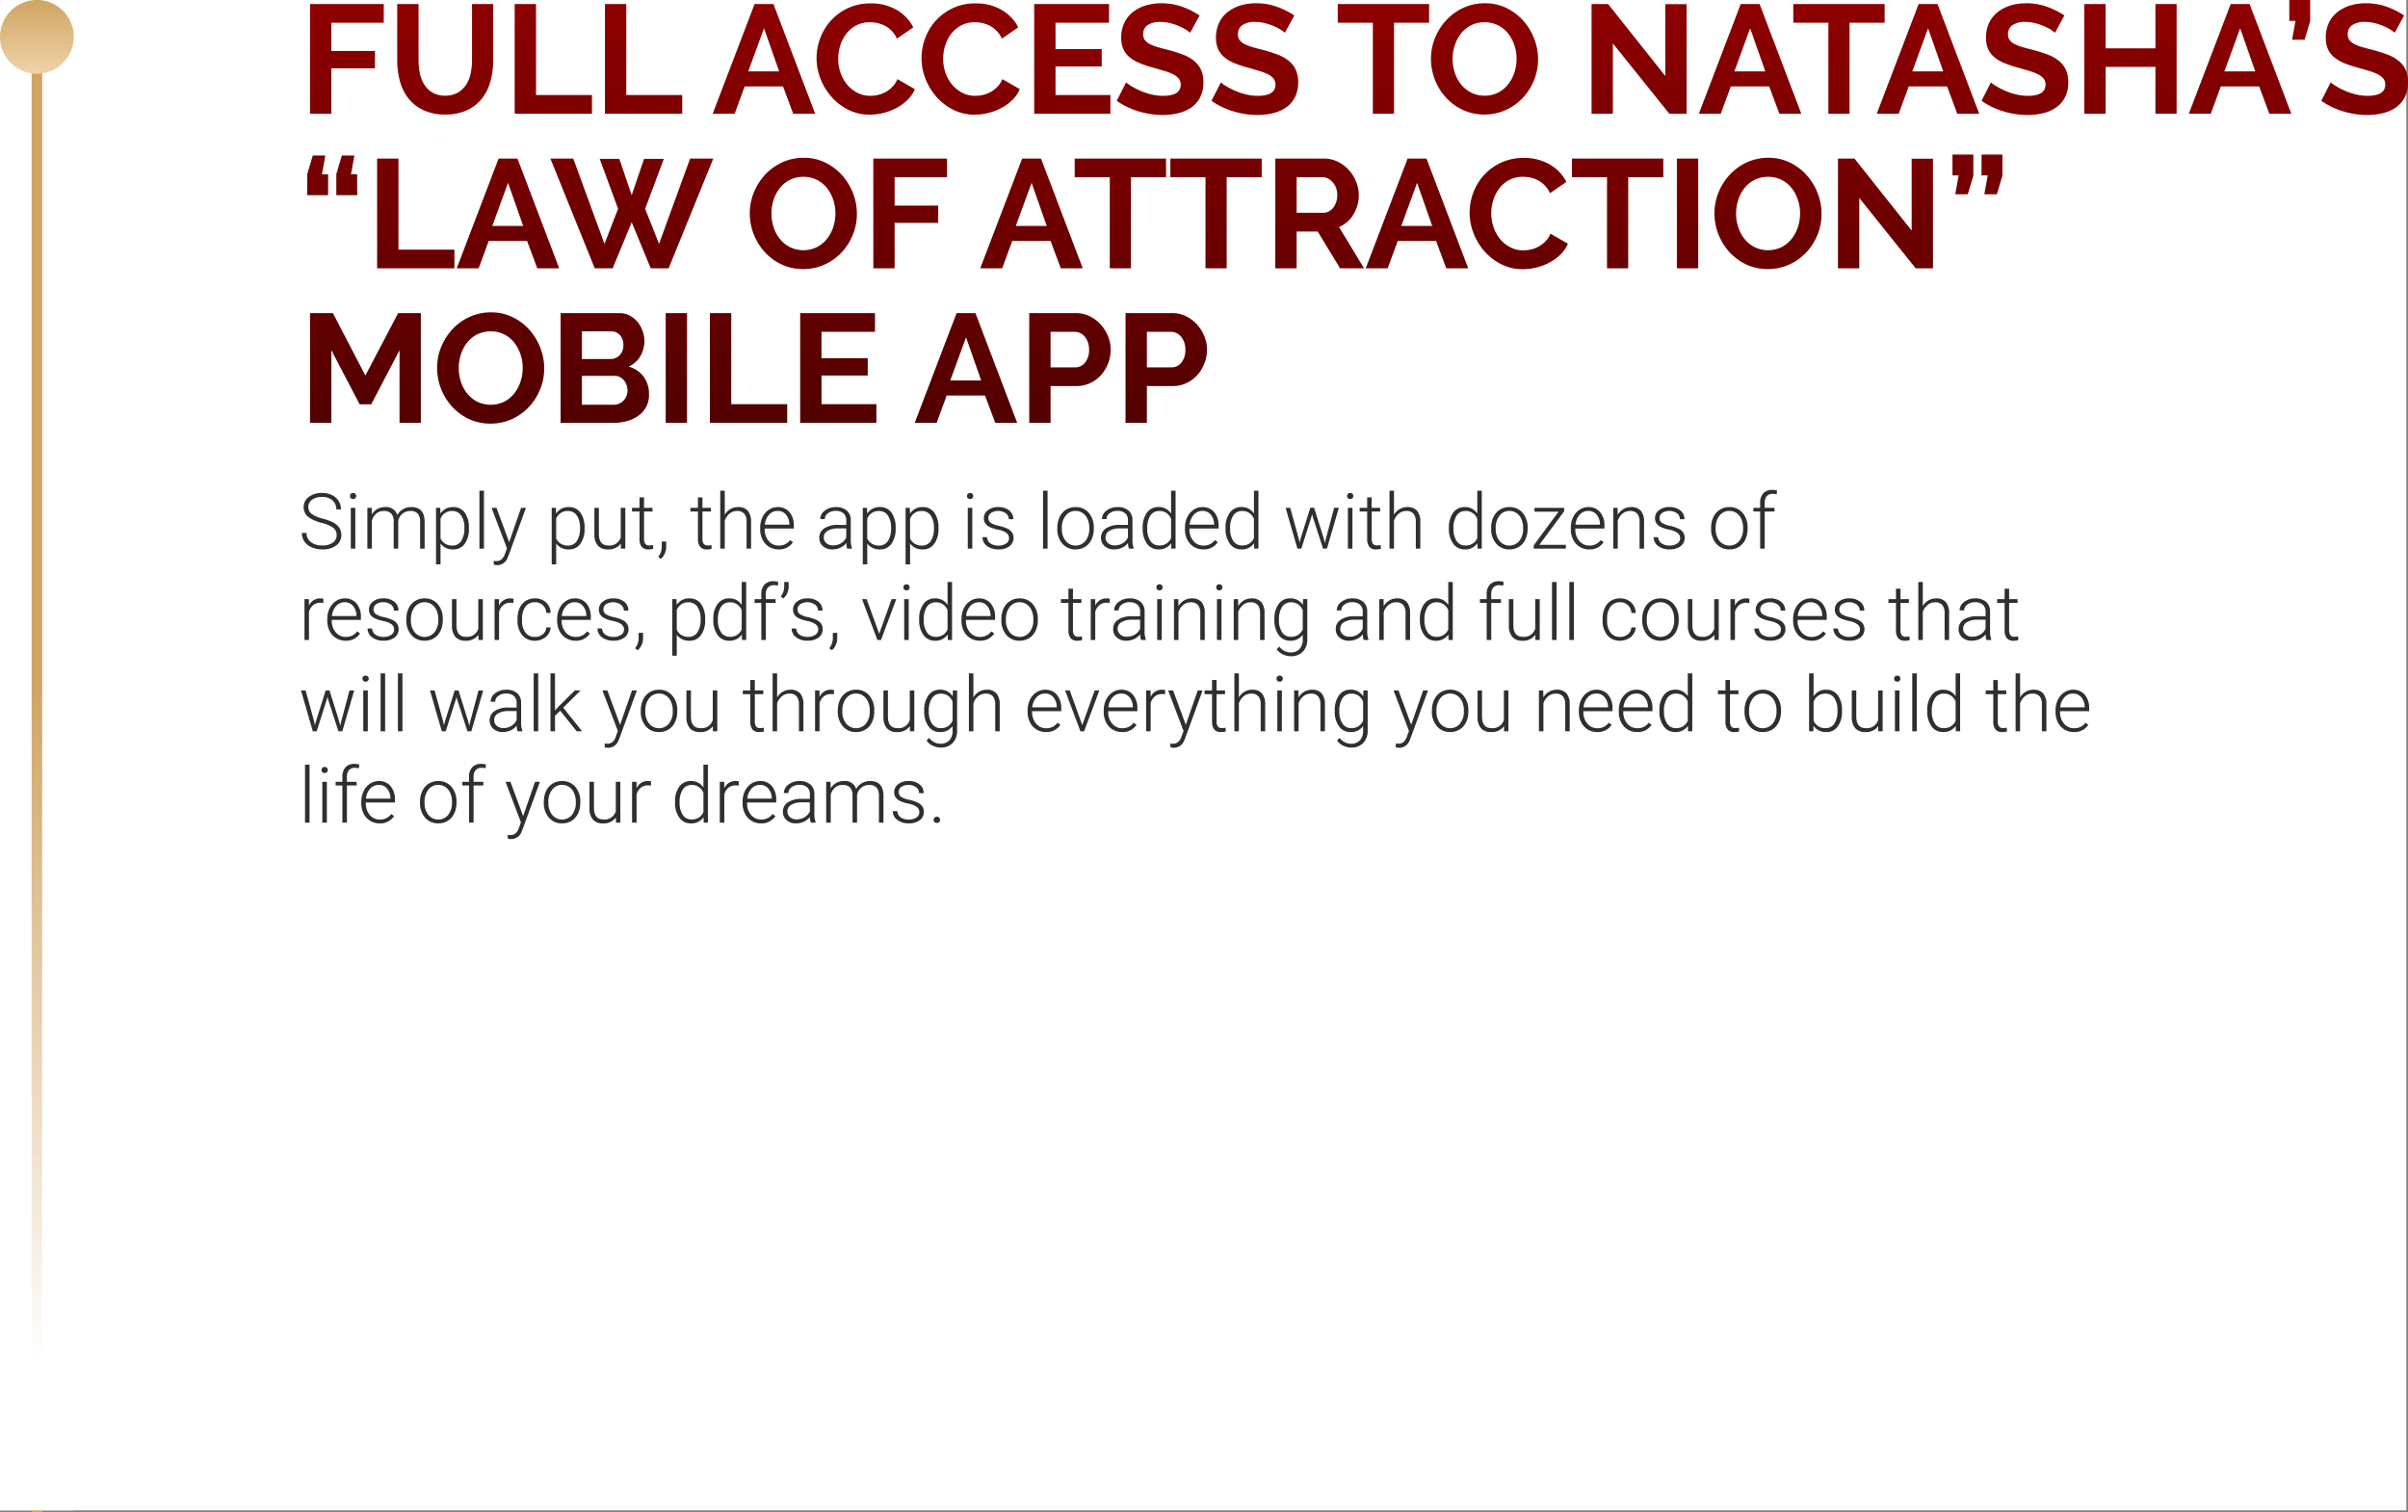 <svg xmlns="http://www.w3.org/2000/svg" width="685.468" height="430.5"><rect width="100%" height="100%" fill="#808080" stroke="none"/><defs><linearGradient id="a" x1=".5" x2=".5" y2="1" gradientUnits="objectBoundingBox"><stop offset="0" stop-color="#cfa462"/><stop offset="1" stop-color="#f0d3a8"/></linearGradient><linearGradient id="b" x1=".5" x2=".5" y2="1" gradientUnits="objectBoundingBox"><stop offset="0" stop-color="#900000"/><stop offset="1" stop-color="#480000"/></linearGradient><linearGradient id="c" x1=".5" y1=".21" x2=".5" y2=".863" gradientUnits="objectBoundingBox"><stop offset="0" stop-color="#fff" stop-opacity="0"/><stop offset="1" stop-color="#fff"/></linearGradient></defs><g data-name="Group 3237"><path data-name="Path 23926" d="M0 0h685v430H0Z" fill="#fff"/><path data-name="Path 23928" d="M10.5 10.5v420" fill="none" stroke="#cfa462" stroke-width="3"/><path data-name="Path 23929" d="M10.5 0A10.5 10.5 0 1 1 0 10.5 10.5 10.5 0 0 1 10.5 0Z" fill="url(#a)"/><path data-name="Path 23901" d="M3.256 0v-31.24h20.988v5.324H9.328v8.052h12.408v4.928H9.328V0Zm38.456-5.148a6.969 6.969 0 0 0 3.63-.88 7.1 7.1 0 0 0 2.376-2.288 9.449 9.449 0 0 0 1.276-3.234 18.7 18.7 0 0 0 .374-3.762V-31.24H55.4v15.928a22.773 22.773 0 0 1-.77 6.028 13.829 13.829 0 0 1-2.42 4.928 11.6 11.6 0 0 1-4.25 3.344A14.359 14.359 0 0 1 41.756.22a14.2 14.2 0 0 1-6.358-1.3 11.865 11.865 0 0 1-4.246-3.43A13.7 13.7 0 0 1 28.8-9.46a23.348 23.348 0 0 1-.726-5.852V-31.24h6.072v15.928a18.927 18.927 0 0 0 .374 3.806 9.449 9.449 0 0 0 1.276 3.234 6.961 6.961 0 0 0 2.354 2.266 6.9 6.9 0 0 0 3.562.858ZM61.512 0v-31.24h6.072v25.916h15.928V0Zm25.7 0v-31.24h6.068v25.916h15.928V0ZM129.8-31.24h5.368L147.048 0H140.8l-2.9-7.788h-10.916L124.124 0h-6.248Zm7 19.184-4.312-12.276L128-12.056Zm10.648-3.784a16.18 16.18 0 0 1 1.034-5.654 15.372 15.372 0 0 1 3.014-4.994 15.261 15.261 0 0 1 4.84-3.564 14.948 14.948 0 0 1 6.512-1.364 14.2 14.2 0 0 1 7.458 1.892 12.084 12.084 0 0 1 4.686 4.928l-4.664 3.212a7.975 7.975 0 0 0-1.5-2.222 7.483 7.483 0 0 0-1.892-1.43 8.493 8.493 0 0 0-2.112-.77 10.017 10.017 0 0 0-2.156-.242 8.191 8.191 0 0 0-3.982.924 8.761 8.761 0 0 0-2.816 2.4 10.575 10.575 0 0 0-1.694 3.344 12.657 12.657 0 0 0-.572 3.718 12.129 12.129 0 0 0 .66 3.982 10.6 10.6 0 0 0 1.87 3.366 9.353 9.353 0 0 0 2.9 2.332 7.943 7.943 0 0 0 3.718.88 9.78 9.78 0 0 0 2.2-.264 8.364 8.364 0 0 0 2.178-.836 8.253 8.253 0 0 0 1.914-1.474 6.8 6.8 0 0 0 1.408-2.178L175.428-7a9.391 9.391 0 0 1-2.134 3.1 13.731 13.731 0 0 1-3.124 2.266 15.956 15.956 0 0 1-3.718 1.414 16.274 16.274 0 0 1-3.872.484 13.308 13.308 0 0 1-6.116-1.408 15.927 15.927 0 0 1-4.774-3.674 17.048 17.048 0 0 1-3.124-5.148 16.066 16.066 0 0 1-1.122-5.874Zm29.876 0a16.18 16.18 0 0 1 1.034-5.654 15.372 15.372 0 0 1 3.014-4.994 15.261 15.261 0 0 1 4.84-3.564 14.948 14.948 0 0 1 6.512-1.364 14.2 14.2 0 0 1 7.458 1.892 12.084 12.084 0 0 1 4.686 4.928l-4.668 3.212a7.975 7.975 0 0 0-1.5-2.222 7.483 7.483 0 0 0-1.892-1.43 8.493 8.493 0 0 0-2.112-.77 10.017 10.017 0 0 0-2.156-.242 8.191 8.191 0 0 0-3.982.924 8.761 8.761 0 0 0-2.816 2.4 10.575 10.575 0 0 0-1.694 3.344 12.657 12.657 0 0 0-.572 3.718 12.129 12.129 0 0 0 .66 3.982 10.6 10.6 0 0 0 1.87 3.366 9.353 9.353 0 0 0 2.9 2.332 7.943 7.943 0 0 0 3.718.88 9.78 9.78 0 0 0 2.2-.264 8.364 8.364 0 0 0 2.186-.834 8.253 8.253 0 0 0 1.914-1.474 6.8 6.8 0 0 0 1.408-2.178L205.3-7a9.391 9.391 0 0 1-2.134 3.1 13.731 13.731 0 0 1-3.124 2.266 15.956 15.956 0 0 1-3.714 1.414 16.274 16.274 0 0 1-3.872.484 13.308 13.308 0 0 1-6.116-1.408 15.927 15.927 0 0 1-4.774-3.674 17.048 17.048 0 0 1-3.124-5.148 16.066 16.066 0 0 1-1.122-5.874Zm53.764 10.516V0H209.4v-31.24h21.3v5.324h-15.232v7.524h13.156v4.928h-13.156v8.14Zm22.7-17.732a7.505 7.505 0 0 0-1.122-.836 13.635 13.635 0 0 0-1.98-1.034 17.054 17.054 0 0 0-2.53-.858 11.05 11.05 0 0 0-2.772-.352 6.216 6.216 0 0 0-3.74.924 3.057 3.057 0 0 0-1.232 2.6 2.668 2.668 0 0 0 .462 1.606 3.994 3.994 0 0 0 1.342 1.122 11.289 11.289 0 0 0 2.222.88q1.342.4 3.1.836 2.288.616 4.158 1.32a11.267 11.267 0 0 1 3.168 1.76 7.267 7.267 0 0 1 2 2.53 8.387 8.387 0 0 1 .7 3.63 9.04 9.04 0 0 1-.946 4.29 7.948 7.948 0 0 1-2.552 2.882 11.092 11.092 0 0 1-3.7 1.606A18.545 18.545 0 0 1 246 .352 23.516 23.516 0 0 1 239.052-.7a21.464 21.464 0 0 1-6.16-2.992l2.684-5.236a8.48 8.48 0 0 0 1.43 1.034 21.857 21.857 0 0 0 2.442 1.276 19 19 0 0 0 3.124 1.078 14.115 14.115 0 0 0 3.52.44q5.016 0 5.016-3.212a2.634 2.634 0 0 0-.572-1.716 4.852 4.852 0 0 0-1.628-1.232 15.583 15.583 0 0 0-2.552-.968q-1.5-.44-3.344-.968a28.428 28.428 0 0 1-3.894-1.342 10.237 10.237 0 0 1-2.75-1.716 6.43 6.43 0 0 1-1.65-2.288 7.925 7.925 0 0 1-.55-3.1 9.711 9.711 0 0 1 .88-4.224 8.537 8.537 0 0 1 2.442-3.08 11.063 11.063 0 0 1 3.63-1.87 15 15 0 0 1 4.444-.638 17.246 17.246 0 0 1 6.072 1.034 22.613 22.613 0 0 1 4.84 2.442Zm26.972 0a7.506 7.506 0 0 0-1.122-.836 13.634 13.634 0 0 0-1.98-1.034 17.053 17.053 0 0 0-2.53-.858 11.049 11.049 0 0 0-2.772-.352 6.216 6.216 0 0 0-3.74.924 3.057 3.057 0 0 0-1.232 2.6 2.668 2.668 0 0 0 .462 1.606 3.994 3.994 0 0 0 1.342 1.122 11.289 11.289 0 0 0 2.222.88q1.342.4 3.1.836 2.288.616 4.158 1.32a11.266 11.266 0 0 1 3.168 1.76 7.267 7.267 0 0 1 2 2.53 8.387 8.387 0 0 1 .7 3.63 9.04 9.04 0 0 1-.946 4.29 7.947 7.947 0 0 1-2.54 2.878 11.092 11.092 0 0 1-3.7 1.606 18.546 18.546 0 0 1-4.378.506A23.516 23.516 0 0 1 266.024-.7a21.465 21.465 0 0 1-6.16-2.992l2.684-5.236a8.48 8.48 0 0 0 1.43 1.034 21.858 21.858 0 0 0 2.442 1.276 19 19 0 0 0 3.124 1.078 14.115 14.115 0 0 0 3.52.44q5.016 0 5.016-3.212a2.634 2.634 0 0 0-.572-1.716 4.851 4.851 0 0 0-1.628-1.232 15.584 15.584 0 0 0-2.552-.968q-1.5-.44-3.344-.968a28.429 28.429 0 0 1-3.894-1.342 10.237 10.237 0 0 1-2.75-1.716 6.43 6.43 0 0 1-1.65-2.288 7.925 7.925 0 0 1-.55-3.1 9.711 9.711 0 0 1 .88-4.224 8.537 8.537 0 0 1 2.442-3.08 11.062 11.062 0 0 1 3.63-1.87 15 15 0 0 1 4.444-.638 17.246 17.246 0 0 1 6.072 1.034 22.612 22.612 0 0 1 4.84 2.442Zm41.052-2.86h-9.988V0H305.8v-25.916h-9.988v-5.324h26ZM337.568.22a14.194 14.194 0 0 1-6.226-1.342 15.291 15.291 0 0 1-4.8-3.564 16.216 16.216 0 0 1-3.1-5.082 16.175 16.175 0 0 1-1.1-5.852 15.7 15.7 0 0 1 1.168-5.98 16.514 16.514 0 0 1 3.212-5.06 15.323 15.323 0 0 1 4.862-3.5 14.432 14.432 0 0 1 6.116-1.3 13.718 13.718 0 0 1 6.182 1.386 15.442 15.442 0 0 1 4.774 3.63 16.713 16.713 0 0 1 3.08 5.1 16.06 16.06 0 0 1 1.1 5.808 15.8 15.8 0 0 1-1.144 5.962 16.186 16.186 0 0 1-3.168 5.016 15.233 15.233 0 0 1-4.84 3.476A14.432 14.432 0 0 1 337.568.22ZM328.5-15.62a12.569 12.569 0 0 0 .616 3.916A10.454 10.454 0 0 0 330.9-8.36a8.86 8.86 0 0 0 2.86 2.332 8.228 8.228 0 0 0 3.85.88 8.159 8.159 0 0 0 3.894-.9 8.866 8.866 0 0 0 2.86-2.4 10.69 10.69 0 0 0 1.76-3.366 12.5 12.5 0 0 0 .594-3.806 12.174 12.174 0 0 0-.638-3.916 10.8 10.8 0 0 0-1.8-3.344 8.612 8.612 0 0 0-2.86-2.31 8.3 8.3 0 0 0-3.806-.858 8.29 8.29 0 0 0-3.916.9 8.681 8.681 0 0 0-2.86 2.376 10.671 10.671 0 0 0-1.738 3.344 12.5 12.5 0 0 0-.6 3.808Zm45.628-4.4V0h-6.068v-31.24h4.708l16.28 20.5V-31.2h6.072V0h-4.928Zm36.392-11.22h5.368L427.768 0h-6.248l-2.9-7.788H407.7L404.844 0H398.6Zm7 19.184-4.32-12.276-4.488 12.276Zm33.968-13.86H441.5V0h-6.028v-25.916h-9.992v-5.324h26Zm9.68-5.324h5.368L478.412 0h-6.248l-2.9-7.788h-10.916L455.488 0h-6.248Zm7 19.184-4.312-12.276-4.496 12.276Zm31.812-11a7.506 7.506 0 0 0-1.122-.836 13.634 13.634 0 0 0-1.98-1.034 17.053 17.053 0 0 0-2.53-.858 11.049 11.049 0 0 0-2.772-.352 6.216 6.216 0 0 0-3.74.924 3.057 3.057 0 0 0-1.232 2.6 2.668 2.668 0 0 0 .462 1.606 3.994 3.994 0 0 0 1.342 1.122 11.289 11.289 0 0 0 2.222.88q1.342.4 3.1.836 2.288.616 4.158 1.32a11.266 11.266 0 0 1 3.168 1.76 7.267 7.267 0 0 1 2 2.53 8.387 8.387 0 0 1 .7 3.63 9.04 9.04 0 0 1-.946 4.29 7.947 7.947 0 0 1-2.552 2.882 11.092 11.092 0 0 1-3.7 1.606 18.546 18.546 0 0 1-4.378.506A23.516 23.516 0 0 1 485.232-.7a21.465 21.465 0 0 1-6.16-2.992l2.684-5.236a8.48 8.48 0 0 0 1.43 1.034 21.858 21.858 0 0 0 2.442 1.276 19 19 0 0 0 3.124 1.078 14.115 14.115 0 0 0 3.52.44q5.016 0 5.016-3.212a2.634 2.634 0 0 0-.572-1.716 4.851 4.851 0 0 0-1.628-1.232 15.584 15.584 0 0 0-2.552-.968q-1.5-.44-3.344-.968a28.429 28.429 0 0 1-3.894-1.342 10.237 10.237 0 0 1-2.75-1.716 6.43 6.43 0 0 1-1.65-2.288 7.925 7.925 0 0 1-.55-3.1 9.711 9.711 0 0 1 .88-4.224 8.537 8.537 0 0 1 2.442-3.08 11.062 11.062 0 0 1 3.63-1.87 15 15 0 0 1 4.444-.638 17.246 17.246 0 0 1 6.072 1.034 22.612 22.612 0 0 1 4.84 2.442Zm34.62-8.184V0h-6.028v-13.332H514.4V0h-6.072v-31.24h6.072v12.628h14.168V-31.24Zm15.4 0h5.368L567.248 0H561l-2.9-7.788h-10.916L544.324 0h-6.248Zm7 19.184-4.312-12.276-4.488 12.276Zm10.472-9.02.968-5.368h-1.76v-5.94h5.94v6.028l-1.584 5.28Zm29.216-1.98a7.5 7.5 0 0 0-1.122-.836 13.634 13.634 0 0 0-1.98-1.034 17.055 17.055 0 0 0-2.53-.858 11.05 11.05 0 0 0-2.772-.352 6.216 6.216 0 0 0-3.74.924 3.057 3.057 0 0 0-1.232 2.6 2.668 2.668 0 0 0 .462 1.606 3.994 3.994 0 0 0 1.342 1.122 11.29 11.29 0 0 0 2.222.88q1.342.4 3.1.836 2.288.616 4.158 1.32a11.266 11.266 0 0 1 3.168 1.76 7.266 7.266 0 0 1 2 2.53 8.388 8.388 0 0 1 .7 3.63 9.04 9.04 0 0 1-.946 4.29 7.948 7.948 0 0 1-2.548 2.878 11.093 11.093 0 0 1-3.7 1.606 18.546 18.546 0 0 1-4.37.506A23.516 23.516 0 0 1 581.944-.7a21.464 21.464 0 0 1-6.16-2.992l2.684-5.236A8.478 8.478 0 0 0 579.9-7.9a21.864 21.864 0 0 0 2.442 1.276 19 19 0 0 0 3.124 1.078 14.115 14.115 0 0 0 3.52.44Q594-5.1 594-8.316a2.634 2.634 0 0 0-.572-1.716 4.852 4.852 0 0 0-1.628-1.232 15.586 15.586 0 0 0-2.552-.968q-1.5-.44-3.344-.968a28.43 28.43 0 0 1-3.894-1.342 10.237 10.237 0 0 1-2.75-1.716 6.43 6.43 0 0 1-1.65-2.288 7.926 7.926 0 0 1-.55-3.1 9.711 9.711 0 0 1 .88-4.224 8.537 8.537 0 0 1 2.442-3.08 11.063 11.063 0 0 1 3.63-1.87 15 15 0 0 1 4.444-.638 17.245 17.245 0 0 1 6.072 1.034 22.612 22.612 0 0 1 4.84 2.442ZM7.612 11.88l-.968 5.368H8.4v5.94H2.464V17.16l1.584-5.28Zm8.272 0-.968 5.368h1.76v5.94h-5.94V17.16l1.584-5.28ZM22.352 44V12.76h6.072v25.916h15.928V44Zm34.584-31.24H62.3L74.184 44h-6.248l-2.9-7.788H54.12L51.26 44h-6.248Zm7 19.184L59.62 19.668l-4.488 12.276Zm21.78-19.1H91.3l3.52 10.34 3.52-10.34h5.632L98.648 27.06l3.96 9.988 8.844-24.288h6.6L105.336 44h-5.1L94.82 30.888 89.408 44H84.3L71.676 12.76h6.512l8.888 24.288 3.872-9.988ZM143.66 44.22a14.194 14.194 0 0 1-6.226-1.342 15.291 15.291 0 0 1-4.8-3.564 16.528 16.528 0 0 1-4.2-10.934 15.7 15.7 0 0 1 1.166-5.98 16.513 16.513 0 0 1 3.212-5.06 15.324 15.324 0 0 1 4.862-3.5 14.432 14.432 0 0 1 6.116-1.3 13.718 13.718 0 0 1 6.182 1.386 15.442 15.442 0 0 1 4.774 3.63 16.713 16.713 0 0 1 3.08 5.1 16.06 16.06 0 0 1 1.1 5.808 15.8 15.8 0 0 1-1.144 5.962 16.186 16.186 0 0 1-3.168 5.016 15.233 15.233 0 0 1-4.84 3.476 14.432 14.432 0 0 1-6.114 1.302Zm-9.06-15.84a12.569 12.569 0 0 0 .616 3.916 10.453 10.453 0 0 0 1.782 3.344 8.86 8.86 0 0 0 2.86 2.332 8.859 8.859 0 0 0 7.744-.022 8.867 8.867 0 0 0 2.86-2.4 10.69 10.69 0 0 0 1.76-3.366 12.5 12.5 0 0 0 .594-3.806 12.173 12.173 0 0 0-.638-3.916 10.8 10.8 0 0 0-1.8-3.344 8.612 8.612 0 0 0-2.86-2.31 8.911 8.911 0 0 0-7.722.044 8.682 8.682 0 0 0-2.86 2.376 10.671 10.671 0 0 0-1.738 3.344 12.5 12.5 0 0 0-.598 3.808Zm29 15.62V12.76h20.98v5.324h-14.916v8.052h12.408v4.928h-12.408V44Zm42.372-31.24h5.368L223.212 44h-6.248l-2.9-7.788h-10.916L200.288 44h-6.248Zm7 19.184-4.312-12.276-4.5 12.276Zm33.968-13.86h-10V44h-6.028V18.084h-9.988V12.76h26Zm27.236 0h-9.988V44h-6.028V18.084h-10V12.76h26ZM278.036 44V12.76h13.816a8.867 8.867 0 0 1 3.982.9 10.3 10.3 0 0 1 3.146 2.376 11.213 11.213 0 0 1 2.068 3.344 10.058 10.058 0 0 1 .748 3.762 10.389 10.389 0 0 1-1.518 5.522 8.713 8.713 0 0 1-4.114 3.586L303.292 44h-6.82l-6.38-10.472h-5.984V44Zm6.072-15.8h7.612a3.211 3.211 0 0 0 1.562-.4 4 4 0 0 0 1.254-1.078 5.375 5.375 0 0 0 .836-1.606 6.223 6.223 0 0 0 .308-1.98 5.641 5.641 0 0 0-.352-2.024 5.28 5.28 0 0 0-.946-1.606 4.278 4.278 0 0 0-1.364-1.056 3.542 3.542 0 0 0-1.562-.374h-7.348ZM315.7 12.76h5.368L332.948 44H326.7l-2.9-7.788h-10.916L310.024 44h-6.248Zm7 19.184-4.312-12.276-4.488 12.276Zm10.648-3.784a16.18 16.18 0 0 1 1.034-5.654 15.163 15.163 0 0 1 7.854-8.558 14.948 14.948 0 0 1 6.512-1.364 14.2 14.2 0 0 1 7.458 1.892 12.083 12.083 0 0 1 4.686 4.928l-4.664 3.212a7.976 7.976 0 0 0-1.5-2.222 7.483 7.483 0 0 0-1.892-1.43 8.492 8.492 0 0 0-2.112-.77 10.016 10.016 0 0 0-2.156-.242 8.191 8.191 0 0 0-3.982.924 8.76 8.76 0 0 0-2.816 2.4 10.574 10.574 0 0 0-1.694 3.344 12.657 12.657 0 0 0-.572 3.718 12.129 12.129 0 0 0 .66 3.982 10.6 10.6 0 0 0 1.87 3.366 9.353 9.353 0 0 0 2.9 2.332 7.943 7.943 0 0 0 3.718.88 9.78 9.78 0 0 0 2.2-.264 8.364 8.364 0 0 0 2.178-.836 8.251 8.251 0 0 0 1.914-1.474 6.8 6.8 0 0 0 1.408-2.178L361.328 37a9.39 9.39 0 0 1-2.134 3.1 13.731 13.731 0 0 1-3.124 2.266 15.956 15.956 0 0 1-3.718 1.408 16.274 16.274 0 0 1-3.872.484 13.308 13.308 0 0 1-6.116-1.408 15.927 15.927 0 0 1-4.774-3.674 17.049 17.049 0 0 1-3.124-5.148 16.066 16.066 0 0 1-1.122-5.868Zm55.132-10.076h-9.988V44h-6.032V18.084h-9.988V12.76h26ZM392.348 44V12.76h6.072V44Zm25.916.22a14.194 14.194 0 0 1-6.226-1.342 15.291 15.291 0 0 1-4.8-3.564 16.528 16.528 0 0 1-4.2-10.934 15.7 15.7 0 0 1 1.166-5.984 16.514 16.514 0 0 1 3.212-5.06 15.323 15.323 0 0 1 4.862-3.5 14.432 14.432 0 0 1 6.116-1.3 13.718 13.718 0 0 1 6.182 1.386 15.442 15.442 0 0 1 4.774 3.63 16.713 16.713 0 0 1 3.08 5.1 16.06 16.06 0 0 1 1.1 5.808 15.8 15.8 0 0 1-1.144 5.962 16.186 16.186 0 0 1-3.168 5.016 15.233 15.233 0 0 1-4.84 3.476 14.432 14.432 0 0 1-6.114 1.306ZM409.2 28.38a12.569 12.569 0 0 0 .616 3.916 10.454 10.454 0 0 0 1.784 3.344 8.86 8.86 0 0 0 2.86 2.332 8.859 8.859 0 0 0 7.744-.022 8.866 8.866 0 0 0 2.86-2.4 10.69 10.69 0 0 0 1.76-3.366 12.5 12.5 0 0 0 .594-3.806 12.174 12.174 0 0 0-.638-3.916 10.8 10.8 0 0 0-1.8-3.344 8.612 8.612 0 0 0-2.86-2.31 8.911 8.911 0 0 0-7.722.044 8.681 8.681 0 0 0-2.86 2.376 10.671 10.671 0 0 0-1.738 3.344 12.5 12.5 0 0 0-.6 3.808Zm35.068-4.4V44H438.2V12.76h4.7l16.28 20.5V12.8h6.072V44h-4.928Zm27.324-1.056.968-5.368h-1.76v-5.94h5.94v6.028l-1.584 5.28Zm8.272 0 .968-5.368h-1.76v-5.94h5.94v6.028l-1.584 5.28ZM28.732 88V67.32l-8.052 15.4h-3.3l-8.052-15.4V88H3.256V56.76h6.512l9.24 17.776 9.328-17.776H34.8V88Zm25.916.22a14.194 14.194 0 0 1-6.226-1.342 15.291 15.291 0 0 1-4.8-3.564 16.528 16.528 0 0 1-4.2-10.934 15.7 15.7 0 0 1 1.168-5.98 16.513 16.513 0 0 1 3.212-5.06 15.324 15.324 0 0 1 4.862-3.5 14.432 14.432 0 0 1 6.116-1.3 13.717 13.717 0 0 1 6.182 1.386 15.442 15.442 0 0 1 4.774 3.63 16.713 16.713 0 0 1 3.08 5.1 16.06 16.06 0 0 1 1.1 5.808 15.8 15.8 0 0 1-1.144 5.962 16.186 16.186 0 0 1-3.172 5.02 15.233 15.233 0 0 1-4.84 3.476 14.432 14.432 0 0 1-6.112 1.298Zm-9.064-15.84a12.569 12.569 0 0 0 .616 3.92 10.453 10.453 0 0 0 1.782 3.344 8.86 8.86 0 0 0 2.86 2.332 8.859 8.859 0 0 0 7.744-.022 8.867 8.867 0 0 0 2.86-2.4 10.69 10.69 0 0 0 1.76-3.366 12.5 12.5 0 0 0 .594-3.808 12.173 12.173 0 0 0-.638-3.916 10.8 10.8 0 0 0-1.8-3.344 8.612 8.612 0 0 0-2.86-2.31 8.911 8.911 0 0 0-7.722.044 8.682 8.682 0 0 0-2.86 2.376 10.671 10.671 0 0 0-1.738 3.344 12.5 12.5 0 0 0-.598 3.806Zm54.164 7.568a7.083 7.083 0 0 1-2.97 5.984 10.2 10.2 0 0 1-3.212 1.54 13.957 13.957 0 0 1-3.894.528H74.58V56.76H91.3a6.165 6.165 0 0 1 2.948.7 7.36 7.36 0 0 1 2.244 1.826 8.368 8.368 0 0 1 1.43 2.552 8.554 8.554 0 0 1-.638 7.172 6.967 6.967 0 0 1-3.344 2.97 8.032 8.032 0 0 1 4.246 2.838 8.2 8.2 0 0 1 1.562 5.13ZM93.632 78.8a4.575 4.575 0 0 0-.286-1.606 4.46 4.46 0 0 0-.77-1.342 3.586 3.586 0 0 0-1.144-.9 3.2 3.2 0 0 0-1.452-.33h-9.328v8.228h9.02a3.958 3.958 0 0 0 1.562-.308 3.744 3.744 0 0 0 1.254-.858 4.178 4.178 0 0 0 1.144-2.884Zm-12.98-16.848v7.876h8.1a3.6 3.6 0 0 0 2.618-1.056 3.879 3.879 0 0 0 1.078-2.9 4.014 4.014 0 0 0-.99-2.86 3.215 3.215 0 0 0-2.442-1.056ZM104.5 88V56.76h6.072V88Zm12.584 0V56.76h6.072v25.916h15.928V88Zm47.388-5.324V88H142.78V56.76h21.3v5.324h-15.228v7.524h13.156v4.928h-13.156v8.14Zm22.836-25.916h5.368L204.556 88h-6.248l-2.9-7.788h-10.916L181.632 88h-6.248Zm7 19.184-4.312-12.276-4.496 12.276ZM207.988 88V56.76h13.244a8.867 8.867 0 0 1 3.982.9 10.3 10.3 0 0 1 3.146 2.376 11.212 11.212 0 0 1 2.068 3.344 10.058 10.058 0 0 1 .748 3.762 10.842 10.842 0 0 1-.7 3.85 10.69 10.69 0 0 1-1.98 3.322 9.728 9.728 0 0 1-3.08 2.332 8.91 8.91 0 0 1-3.96.88h-7.396V88Zm6.072-15.8h7.04a3.477 3.477 0 0 0 2.794-1.364 5.644 5.644 0 0 0 1.122-3.7 6.086 6.086 0 0 0-.352-2.134 5.184 5.184 0 0 0-.924-1.606 3.677 3.677 0 0 0-1.342-.99 3.932 3.932 0 0 0-1.562-.33h-6.776ZM235.4 88V56.76h13.244a8.867 8.867 0 0 1 3.982.9 10.3 10.3 0 0 1 3.146 2.376 11.213 11.213 0 0 1 2.068 3.344 10.058 10.058 0 0 1 .748 3.762 10.842 10.842 0 0 1-.7 3.85 10.689 10.689 0 0 1-1.98 3.322 9.728 9.728 0 0 1-3.08 2.332 8.91 8.91 0 0 1-3.96.88h-7.392V88Zm6.072-15.8h7.04a3.477 3.477 0 0 0 2.794-1.364 5.644 5.644 0 0 0 1.122-3.7 6.086 6.086 0 0 0-.352-2.134 5.184 5.184 0 0 0-.924-1.606 3.677 3.677 0 0 0-1.342-.99 3.932 3.932 0 0 0-1.562-.33h-6.776Z" transform="translate(85 32.384)" fill="url(#b)"/><path data-name="Path 23933" d="M95.828 152.357a2.532 2.532 0 0 0-.913-2.054 9.642 9.642 0 0 0-3.341-1.439 11.709 11.709 0 0 1-3.545-1.491 3.512 3.512 0 0 1-1.59-2.986 3.5 3.5 0 0 1 1.478-2.917 6.066 6.066 0 0 1 3.775-1.122 6.263 6.263 0 0 1 2.788.6 4.562 4.562 0 0 1 1.907 1.676 4.4 4.4 0 0 1 .677 2.4h-1.333a3.272 3.272 0 0 0-1.1-2.573 4.273 4.273 0 0 0-2.943-.972 4.642 4.642 0 0 0-2.857.8 2.5 2.5 0 0 0-1.06 2.086 2.362 2.362 0 0 0 .956 1.944 8.869 8.869 0 0 0 3.062 1.327 14.365 14.365 0 0 1 3.19 1.192 4.547 4.547 0 0 1 1.633 1.475 3.7 3.7 0 0 1 .548 2.03 3.535 3.535 0 0 1-1.477 2.97 6.291 6.291 0 0 1-3.894 1.117 7.633 7.633 0 0 1-3.035-.591 4.635 4.635 0 0 1-2.094-1.656 4.271 4.271 0 0 1-.714-2.438h1.321a3.122 3.122 0 0 0 1.233 2.61 5.229 5.229 0 0 0 3.287.956 4.872 4.872 0 0 0 2.933-.806 2.519 2.519 0 0 0 1.108-2.138Zm5.318 3.846h-1.29V144.58h1.289Zm-1.515-14.985a.87.87 0 0 1 .236-.618.84.84 0 0 1 .645-.252.846.846 0 0 1 .892.87.841.841 0 0 1-.242.612.868.868 0 0 1-.65.247.829.829 0 0 1-.881-.859Zm6.177 3.362.043 1.891a4.3 4.3 0 0 1 1.611-1.579 4.419 4.419 0 0 1 2.148-.526 3.26 3.26 0 0 1 3.49 2.255 4.364 4.364 0 0 1 1.665-1.67 4.612 4.612 0 0 1 2.3-.585q3.738 0 3.813 4.082v7.755h-1.288v-7.659a3.465 3.465 0 0 0-.671-2.31 2.733 2.733 0 0 0-2.154-.752 3.423 3.423 0 0 0-2.342.9 3.17 3.17 0 0 0-1.063 2.132v7.689h-1.29v-7.756a3.184 3.184 0 0 0-.7-2.229 2.8 2.8 0 0 0-2.132-.736 3.242 3.242 0 0 0-2.084.693 4.063 4.063 0 0 0-1.289 2.057v7.971h-1.293V144.58Zm27.672 5.93a7 7 0 0 1-1.2 4.313 3.832 3.832 0 0 1-3.223 1.6 4.3 4.3 0 0 1-3.657-1.681v5.93h-1.277V144.58h1.192l.064 1.644a4.125 4.125 0 0 1 3.642-1.858 3.866 3.866 0 0 1 3.271 1.579 7.154 7.154 0 0 1 1.187 4.383Zm-1.289-.226a5.978 5.978 0 0 0-.913-3.513 2.944 2.944 0 0 0-2.546-1.289 3.392 3.392 0 0 0-3.332 2.221v5.575a3.413 3.413 0 0 0 1.323 1.525 3.81 3.81 0 0 0 2.03.526 2.917 2.917 0 0 0 2.53-1.294 6.509 6.509 0 0 0 .907-3.751Zm5.575 5.919h-1.289v-16.5h1.289Zm7.176-1.848 3.395-9.775h1.386l-4.963 13.6-.258.6a3.122 3.122 0 0 1-2.954 2.116 3.606 3.606 0 0 1-.988-.15l-.011-1.063.666.064a2.38 2.38 0 0 0 1.531-.467 3.547 3.547 0 0 0 .994-1.606l.569-1.568-4.384-11.526h1.407Zm21.458-3.845a7 7 0 0 1-1.2 4.313 3.832 3.832 0 0 1-3.223 1.6 4.3 4.3 0 0 1-3.652-1.676v5.93h-1.277V144.58h1.192l.064 1.644a4.125 4.125 0 0 1 3.642-1.858 3.866 3.866 0 0 1 3.271 1.579 7.154 7.154 0 0 1 1.183 4.382Zm-1.289-.226a5.978 5.978 0 0 0-.913-3.513 2.944 2.944 0 0 0-2.546-1.289 3.392 3.392 0 0 0-3.33 2.224v5.575a3.413 3.413 0 0 0 1.325 1.522 3.81 3.81 0 0 0 2.03.526 2.917 2.917 0 0 0 2.53-1.294 6.509 6.509 0 0 0 .908-3.751Zm11.612 4.447a4.178 4.178 0 0 1-3.706 1.687 3.6 3.6 0 0 1-2.825-1.08 4.729 4.729 0 0 1-.988-3.2v-7.558h1.278v7.4q0 3.319 2.686 3.319a3.292 3.292 0 0 0 3.534-2.31v-8.409H178v11.623h-1.251Zm6.611-13.128v2.977h2.406v1.053h-2.406v7.745a2.422 2.422 0 0 0 .349 1.439 1.354 1.354 0 0 0 1.166.473 8 8 0 0 0 1.042-.107l.054 1.053a4.166 4.166 0 0 1-1.375.183 2.293 2.293 0 0 1-1.923-.768 3.616 3.616 0 0 1-.6-2.261v-7.757h-2.14v-1.053h2.138v-2.977Zm4.8 17.521-.763-.559a4.677 4.677 0 0 0 1.01-2.718v-1.664h1.257v1.343a4.626 4.626 0 0 1-1.502 3.599Zm11.829-17.521v2.977h2.406v1.053h-2.406v7.745a2.422 2.422 0 0 0 .349 1.439 1.354 1.354 0 0 0 1.166.473 8 8 0 0 0 1.042-.107l.054 1.053a4.166 4.166 0 0 1-1.375.183 2.293 2.293 0 0 1-1.923-.768 3.616 3.616 0 0 1-.6-2.261v-7.757h-2.138v-1.053h2.138v-2.977Zm6.349 4.941a4.539 4.539 0 0 1 1.622-1.611 4.25 4.25 0 0 1 2.159-.569 3.487 3.487 0 0 1 2.782 1.053 4.748 4.748 0 0 1 .924 3.158v7.628h-1.278v-7.638a3.551 3.551 0 0 0-.661-2.32 2.588 2.588 0 0 0-2.079-.763 3.251 3.251 0 0 0-2.111.747 4.374 4.374 0 0 0-1.359 2.014v7.96h-1.278v-16.5h1.278Zm15.3 9.872a5.046 5.046 0 0 1-2.68-.73 4.978 4.978 0 0 1-1.864-2.036 6.347 6.347 0 0 1-.666-2.927v-.46a6.84 6.84 0 0 1 .65-3.019 5.171 5.171 0 0 1 1.81-2.111 4.465 4.465 0 0 1 2.514-.768 4.2 4.2 0 0 1 3.357 1.445 5.861 5.861 0 0 1 1.241 3.948v.72h-8.293v.247a4.867 4.867 0 0 0 1.133 3.292 3.605 3.605 0 0 0 2.852 1.316 4.188 4.188 0 0 0 1.821-.376 4.038 4.038 0 0 0 1.434-1.2l.806.612a4.69 4.69 0 0 1-4.119 2.049Zm-.236-10.957a3.214 3.214 0 0 0-2.444 1.063 4.913 4.913 0 0 0-1.208 2.857h6.972v-.14a4.266 4.266 0 0 0-.956-2.729 2.963 2.963 0 0 0-2.368-1.049Zm19.783 10.744a6.079 6.079 0 0 1-.247-1.622 4.483 4.483 0 0 1-1.724 1.359 5.28 5.28 0 0 1-2.218.478 3.9 3.9 0 0 1-2.712-.935 3.044 3.044 0 0 1-1.037-2.363 3.111 3.111 0 0 1 1.413-2.686 6.788 6.788 0 0 1 3.937-.988h2.329v-1.321a2.546 2.546 0 0 0-.768-1.96 3.175 3.175 0 0 0-2.24-.714 3.505 3.505 0 0 0-2.224.688 2.043 2.043 0 0 0-.881 1.654l-1.289-.011a2.989 2.989 0 0 1 1.289-2.4 4.964 4.964 0 0 1 3.169-1.015 4.528 4.528 0 0 1 3.067.972 3.488 3.488 0 0 1 1.155 2.712v5.5a6.822 6.822 0 0 0 .354 2.524v.128Zm-4.039-.924a4.316 4.316 0 0 0 2.3-.623 3.666 3.666 0 0 0 1.477-1.665v-2.557h-2.3a5.76 5.76 0 0 0-3.008.7 2.112 2.112 0 0 0-1.085 1.875 2.078 2.078 0 0 0 .725 1.622 2.732 2.732 0 0 0 1.891.648Zm17.832-4.77a7 7 0 0 1-1.2 4.313 3.832 3.832 0 0 1-3.223 1.6 4.3 4.3 0 0 1-3.652-1.676v5.93H245.6V144.58h1.192l.064 1.644a4.125 4.125 0 0 1 3.642-1.858 3.866 3.866 0 0 1 3.271 1.579 7.155 7.155 0 0 1 1.187 4.383Zm-1.289-.226a5.978 5.978 0 0 0-.913-3.513 2.944 2.944 0 0 0-2.55-1.288 3.392 3.392 0 0 0-3.33 2.224v5.575a3.413 3.413 0 0 0 1.33 1.522 3.81 3.81 0 0 0 2.03.526 2.917 2.917 0 0 0 2.53-1.294 6.509 6.509 0 0 0 .903-3.751Zm13.481.226a7 7 0 0 1-1.2 4.313 3.832 3.832 0 0 1-3.223 1.6 4.3 4.3 0 0 1-3.652-1.676v5.93h-1.278V144.58h1.192l.064 1.644a4.125 4.125 0 0 1 3.642-1.858 3.866 3.866 0 0 1 3.271 1.579 7.155 7.155 0 0 1 1.187 4.383Zm-1.289-.226a5.978 5.978 0 0 0-.913-3.513 2.944 2.944 0 0 0-2.542-1.288 3.392 3.392 0 0 0-3.33 2.224v5.575a3.413 3.413 0 0 0 1.321 1.525 3.81 3.81 0 0 0 2.03.526 2.917 2.917 0 0 0 2.53-1.294 6.509 6.509 0 0 0 .904-3.754Zm10.925 5.92h-1.289V144.58h1.289Zm-1.514-14.985a.87.87 0 0 1 .234-.615.84.84 0 0 1 .645-.252.846.846 0 0 1 .892.87.841.841 0 0 1-.242.612.868.868 0 0 1-.65.247.829.829 0 0 1-.881-.859Zm11.967 12.031a1.832 1.832 0 0 0-.768-1.536 5.923 5.923 0 0 0-2.315-.908 10.444 10.444 0 0 1-2.4-.752 3.2 3.2 0 0 1-1.268-1.037 2.586 2.586 0 0 1-.414-1.482 2.766 2.766 0 0 1 1.149-2.272 4.643 4.643 0 0 1 2.943-.9 4.779 4.779 0 0 1 3.121.961 3.086 3.086 0 0 1 1.176 2.508h-1.289a2.082 2.082 0 0 0-.854-1.7 3.855 3.855 0 0 0-4.189-.113 1.74 1.74 0 0 0-.768 1.466 1.585 1.585 0 0 0 .643 1.355 6.761 6.761 0 0 0 2.331.875 10.956 10.956 0 0 1 2.535.849 3.283 3.283 0 0 1 1.251 1.085 2.983 2.983 0 0 1-.779 3.889 5.071 5.071 0 0 1-3.1.881 5.206 5.206 0 0 1-3.292-.983 3.026 3.026 0 0 1-1.262-2.487h1.289a2.235 2.235 0 0 0 .951 1.756 3.886 3.886 0 0 0 2.315.628 3.653 3.653 0 0 0 2.17-.591 1.773 1.773 0 0 0 .823-1.492Zm10.967 2.954h-1.289v-16.5h1.289Zm2.782-5.983a6.84 6.84 0 0 1 .65-3.019 4.882 4.882 0 0 1 4.528-2.836 4.781 4.781 0 0 1 3.76 1.627 6.271 6.271 0 0 1 1.439 4.313v.269a6.9 6.9 0 0 1-.65 3.035 4.853 4.853 0 0 1-1.832 2.079 5.022 5.022 0 0 1-2.7.73 4.785 4.785 0 0 1-3.754-1.627 6.256 6.256 0 0 1-1.445-4.313Zm1.289.354a5.274 5.274 0 0 0 1.08 3.421 3.653 3.653 0 0 0 5.65 0 5.448 5.448 0 0 0 1.08-3.529v-.247a5.913 5.913 0 0 0-.494-2.438 3.97 3.97 0 0 0-1.387-1.713 3.541 3.541 0 0 0-2.041-.607 3.435 3.435 0 0 0-2.8 1.348 5.456 5.456 0 0 0-1.085 3.529Zm19.079 5.629a6.079 6.079 0 0 1-.247-1.622 4.483 4.483 0 0 1-1.724 1.359 5.28 5.28 0 0 1-2.218.478 3.9 3.9 0 0 1-2.712-.935 3.044 3.044 0 0 1-1.037-2.363 3.111 3.111 0 0 1 1.413-2.686 6.788 6.788 0 0 1 3.937-.988h2.331v-1.321a2.546 2.546 0 0 0-.768-1.96 3.175 3.175 0 0 0-2.24-.714 3.505 3.505 0 0 0-2.224.688 2.043 2.043 0 0 0-.881 1.654l-1.289-.011a2.989 2.989 0 0 1 1.289-2.4 4.964 4.964 0 0 1 3.169-1.015 4.528 4.528 0 0 1 3.067.972 3.488 3.488 0 0 1 1.155 2.712v5.5a6.822 6.822 0 0 0 .354 2.524v.128Zm-4.039-.924a4.316 4.316 0 0 0 2.3-.623 3.666 3.666 0 0 0 1.477-1.665v-2.557h-2.3a5.76 5.76 0 0 0-3.008.7 2.112 2.112 0 0 0-1.08 1.879 2.078 2.078 0 0 0 .725 1.622 2.732 2.732 0 0 0 1.886.644Zm7.971-5a7.006 7.006 0 0 1 1.208-4.313 3.89 3.89 0 0 1 3.282-1.606 4.042 4.042 0 0 1 3.588 1.858v-6.515h1.278v16.5h-1.2l-.054-1.547a4.151 4.151 0 0 1-3.631 1.762 3.876 3.876 0 0 1-3.239-1.617 7.042 7.042 0 0 1-1.23-4.367Zm1.3.226a6.061 6.061 0 0 0 .892 3.507 2.884 2.884 0 0 0 2.514 1.284 3.46 3.46 0 0 0 3.371-2.093v-5.454a3.434 3.434 0 0 0-3.352-2.267 2.918 2.918 0 0 0-2.524 1.273 6.477 6.477 0 0 0-.902 3.755Zm15.941 5.908a5.046 5.046 0 0 1-2.68-.73 4.978 4.978 0 0 1-1.864-2.036 6.347 6.347 0 0 1-.666-2.927v-.457a6.84 6.84 0 0 1 .65-3.019 5.171 5.171 0 0 1 1.81-2.111 4.465 4.465 0 0 1 2.514-.768 4.2 4.2 0 0 1 3.357 1.445 5.861 5.861 0 0 1 1.241 3.948v.72h-8.293v.247a4.867 4.867 0 0 0 1.133 3.292 3.605 3.605 0 0 0 2.852 1.316 4.188 4.188 0 0 0 1.821-.376 4.038 4.038 0 0 0 1.434-1.2l.806.612a4.69 4.69 0 0 1-4.116 2.049Zm-.236-10.957a3.214 3.214 0 0 0-2.444 1.063 4.913 4.913 0 0 0-1.208 2.857h6.972v-.14a4.265 4.265 0 0 0-.956-2.729 2.963 2.963 0 0 0-2.365-1.046Zm6.585 4.823a7.006 7.006 0 0 1 1.208-4.313 3.89 3.89 0 0 1 3.282-1.606 4.042 4.042 0 0 1 3.588 1.858v-6.515h1.278v16.5h-1.2l-.054-1.547a4.151 4.151 0 0 1-3.631 1.762 3.876 3.876 0 0 1-3.243-1.615 7.042 7.042 0 0 1-1.23-4.367Zm1.3.226a6.061 6.061 0 0 0 .892 3.507 2.884 2.884 0 0 0 2.514 1.284 3.46 3.46 0 0 0 3.371-2.093v-5.454a3.434 3.434 0 0 0-3.349-2.267 2.918 2.918 0 0 0-2.524 1.273 6.477 6.477 0 0 0-.905 3.755Zm19.572 3.019.193 1 .258-1.053 2.793-8.895h1.1l2.761 8.819.3 1.225.247-1.128 2.385-8.916h1.332l-3.388 11.627h-1.1l-2.986-9.217-.14-.634-.14.645-2.928 9.206h-1.1l-3.369-11.623h1.321Zm15.242 2.679H383.7V144.58h1.289Zm-1.514-14.985a.87.87 0 0 1 .236-.618.84.84 0 0 1 .645-.252.846.846 0 0 1 .892.87.841.841 0 0 1-.242.612.868.868 0 0 1-.65.247.829.829 0 0 1-.881-.859Zm7 .387v2.975h2.406v1.053h-2.406v7.745a2.422 2.422 0 0 0 .349 1.439 1.354 1.354 0 0 0 1.166.473 8 8 0 0 0 1.042-.107l.054 1.053a4.166 4.166 0 0 1-1.375.183 2.293 2.293 0 0 1-1.923-.768 3.616 3.616 0 0 1-.6-2.261v-7.757h-2.138v-1.053h2.138v-2.977Zm6.349 4.941a4.539 4.539 0 0 1 1.622-1.611 4.25 4.25 0 0 1 2.159-.569 3.487 3.487 0 0 1 2.782 1.053 4.748 4.748 0 0 1 .924 3.158v7.626h-1.278v-7.638a3.551 3.551 0 0 0-.661-2.32 2.588 2.588 0 0 0-2.079-.763 3.251 3.251 0 0 0-2.111.747 4.374 4.374 0 0 0-1.359 2.014v7.96h-1.278v-16.5h1.278Zm15.63 3.738a7.006 7.006 0 0 1 1.208-4.313 3.89 3.89 0 0 1 3.282-1.606 4.042 4.042 0 0 1 3.588 1.858v-6.52h1.278v16.5h-1.2l-.054-1.547a4.151 4.151 0 0 1-3.631 1.762 3.876 3.876 0 0 1-3.239-1.617 7.042 7.042 0 0 1-1.23-4.367Zm1.3.226a6.061 6.061 0 0 0 .892 3.507 2.884 2.884 0 0 0 2.514 1.284 3.46 3.46 0 0 0 3.375-2.098v-5.454a3.434 3.434 0 0 0-3.352-2.267 2.918 2.918 0 0 0-2.524 1.273 6.477 6.477 0 0 0-.902 3.755Zm10.731-.29a6.84 6.84 0 0 1 .65-3.019 4.882 4.882 0 0 1 4.528-2.836 4.781 4.781 0 0 1 3.76 1.627 6.271 6.271 0 0 1 1.439 4.313v.269a6.9 6.9 0 0 1-.65 3.035 4.853 4.853 0 0 1-1.832 2.079 5.022 5.022 0 0 1-2.7.73 4.786 4.786 0 0 1-3.754-1.627 6.256 6.256 0 0 1-1.445-4.313Zm1.289.354a5.274 5.274 0 0 0 1.08 3.421 3.653 3.653 0 0 0 5.65 0 5.448 5.448 0 0 0 1.08-3.529v-.247a5.912 5.912 0 0 0-.494-2.438 3.971 3.971 0 0 0-1.387-1.713 3.541 3.541 0 0 0-2.041-.607 3.435 3.435 0 0 0-2.8 1.348 5.456 5.456 0 0 0-1.085 3.529Zm12.418 4.544h7.552v1.085H436.6v-.945l7.047-9.571h-6.832v-1.107h8.454v.956Zm14.18 1.3a5.046 5.046 0 0 1-2.68-.73 4.978 4.978 0 0 1-1.864-2.036 6.347 6.347 0 0 1-.666-2.927v-.462a6.84 6.84 0 0 1 .65-3.019 5.171 5.171 0 0 1 1.81-2.111 4.465 4.465 0 0 1 2.514-.768 4.2 4.2 0 0 1 3.357 1.445 5.861 5.861 0 0 1 1.241 3.948v.72h-8.291v.247a4.867 4.867 0 0 0 1.133 3.292 3.605 3.605 0 0 0 2.852 1.316 4.188 4.188 0 0 0 1.821-.376 4.038 4.038 0 0 0 1.434-1.2l.806.612a4.69 4.69 0 0 1-4.114 2.049Zm-.236-10.957a3.214 3.214 0 0 0-2.444 1.063 4.913 4.913 0 0 0-1.208 2.857h6.972v-.14a4.265 4.265 0 0 0-.956-2.729 2.963 2.963 0 0 0-2.361-1.051Zm8.325-.881.043 1.987a4.615 4.615 0 0 1 1.633-1.638 4.243 4.243 0 0 1 2.159-.564 3.487 3.487 0 0 1 2.782 1.053 4.748 4.748 0 0 1 .925 3.158v7.627h-1.278v-7.638a3.551 3.551 0 0 0-.661-2.32 2.588 2.588 0 0 0-2.079-.763 3.251 3.251 0 0 0-2.111.747 4.374 4.374 0 0 0-1.359 2.014v7.96h-1.278V144.58Zm17.821 8.669a1.832 1.832 0 0 0-.768-1.536 5.924 5.924 0 0 0-2.311-.91 10.444 10.444 0 0 1-2.4-.752 3.2 3.2 0 0 1-1.268-1.037 2.586 2.586 0 0 1-.414-1.482 2.766 2.766 0 0 1 1.149-2.272 4.643 4.643 0 0 1 2.943-.9 4.779 4.779 0 0 1 3.121.961 3.086 3.086 0 0 1 1.176 2.508h-1.289a2.082 2.082 0 0 0-.854-1.7 3.855 3.855 0 0 0-4.189-.113 1.74 1.74 0 0 0-.768 1.466 1.585 1.585 0 0 0 .639 1.348 6.761 6.761 0 0 0 2.331.875 10.956 10.956 0 0 1 2.535.849 3.283 3.283 0 0 1 1.251 1.085 2.983 2.983 0 0 1-.779 3.889 5.071 5.071 0 0 1-3.1.881 5.206 5.206 0 0 1-3.292-.983 3.026 3.026 0 0 1-1.262-2.487h1.289a2.235 2.235 0 0 0 .951 1.756 3.886 3.886 0 0 0 2.315.628 3.653 3.653 0 0 0 2.17-.591 1.773 1.773 0 0 0 .827-1.483Zm8.819-3.029a6.84 6.84 0 0 1 .65-3.019 4.882 4.882 0 0 1 4.528-2.836 4.781 4.781 0 0 1 3.76 1.627 6.271 6.271 0 0 1 1.439 4.313v.269a6.9 6.9 0 0 1-.65 3.035 4.853 4.853 0 0 1-1.825 2.078 5.022 5.022 0 0 1-2.7.73 4.786 4.786 0 0 1-3.754-1.627 6.256 6.256 0 0 1-1.445-4.313Zm1.289.354a5.274 5.274 0 0 0 1.08 3.421 3.653 3.653 0 0 0 5.65 0 5.448 5.448 0 0 0 1.08-3.529v-.247a5.912 5.912 0 0 0-.494-2.438 3.971 3.971 0 0 0-1.386-1.713 3.541 3.541 0 0 0-2.041-.607 3.435 3.435 0 0 0-2.8 1.348 5.456 5.456 0 0 0-1.085 3.529Zm12.669 5.629v-10.57h-1.923v-1.053h1.923v-1.407a3.826 3.826 0 0 1 .908-2.739 3.321 3.321 0 0 1 2.53-.956 4.908 4.908 0 0 1 1.364.183l-.1 1.074a5.013 5.013 0 0 0-1.168-.132 2.1 2.1 0 0 0-1.654.661 2.718 2.718 0 0 0-.591 1.875v1.441h2.771v1.053h-2.771v10.57ZM92.047 171.676a4.8 4.8 0 0 0-.87-.075 3.139 3.139 0 0 0-2.036.671 3.677 3.677 0 0 0-1.187 1.95v7.981h-1.278V170.58h1.257l.021 1.848a3.418 3.418 0 0 1 3.276-2.063 2.114 2.114 0 0 1 .849.14Zm6.327 10.742a5.046 5.046 0 0 1-2.68-.73 4.978 4.978 0 0 1-1.864-2.036 6.347 6.347 0 0 1-.666-2.927v-.462a6.84 6.84 0 0 1 .65-3.019 5.171 5.171 0 0 1 1.81-2.111 4.465 4.465 0 0 1 2.514-.768 4.2 4.2 0 0 1 3.357 1.445 5.861 5.861 0 0 1 1.241 3.948v.72h-8.294v.247a4.867 4.867 0 0 0 1.133 3.292 3.605 3.605 0 0 0 2.852 1.316 4.188 4.188 0 0 0 1.821-.376 4.038 4.038 0 0 0 1.434-1.2l.806.612a4.69 4.69 0 0 1-4.114 2.049Zm-.236-10.957a3.214 3.214 0 0 0-2.444 1.063 4.913 4.913 0 0 0-1.208 2.857h6.972v-.14a4.266 4.266 0 0 0-.956-2.729 2.963 2.963 0 0 0-2.364-1.051Zm14.062 7.788a1.832 1.832 0 0 0-.768-1.536 5.923 5.923 0 0 0-2.315-.908 10.444 10.444 0 0 1-2.4-.752 3.2 3.2 0 0 1-1.268-1.037 2.586 2.586 0 0 1-.414-1.482 2.766 2.766 0 0 1 1.149-2.272 4.643 4.643 0 0 1 2.943-.9 4.779 4.779 0 0 1 3.121.961 3.086 3.086 0 0 1 1.176 2.508h-1.289a2.082 2.082 0 0 0-.854-1.7 3.36 3.36 0 0 0-2.154-.677 3.361 3.361 0 0 0-2.036.564 1.74 1.74 0 0 0-.768 1.466 1.585 1.585 0 0 0 .639 1.348 6.761 6.761 0 0 0 2.331.875 10.956 10.956 0 0 1 2.535.849 3.283 3.283 0 0 1 1.251 1.085 2.983 2.983 0 0 1-.779 3.889 5.071 5.071 0 0 1-3.1.881 5.206 5.206 0 0 1-3.292-.983 3.026 3.026 0 0 1-1.262-2.487h1.289a2.235 2.235 0 0 0 .951 1.756 3.886 3.886 0 0 0 2.315.628 3.653 3.653 0 0 0 2.17-.591 1.773 1.773 0 0 0 .829-1.485Zm3.47-3.029a6.84 6.84 0 0 1 .649-3.017 4.882 4.882 0 0 1 4.528-2.836 4.781 4.781 0 0 1 3.76 1.627 6.271 6.271 0 0 1 1.439 4.309v.269a6.9 6.9 0 0 1-.65 3.035 4.853 4.853 0 0 1-1.832 2.079 5.022 5.022 0 0 1-2.7.73 4.785 4.785 0 0 1-3.754-1.627 6.256 6.256 0 0 1-1.445-4.313Zm1.289.354a5.274 5.274 0 0 0 1.08 3.421 3.653 3.653 0 0 0 5.65 0 5.448 5.448 0 0 0 1.08-3.529v-.247a5.913 5.913 0 0 0-.494-2.438 3.97 3.97 0 0 0-1.386-1.713 3.541 3.541 0 0 0-2.041-.607 3.435 3.435 0 0 0-2.8 1.348 5.456 5.456 0 0 0-1.085 3.529Zm19.218 4.157a4.178 4.178 0 0 1-3.706 1.687 3.6 3.6 0 0 1-2.825-1.08 4.729 4.729 0 0 1-.988-3.2v-7.558h1.278v7.4q0 3.319 2.686 3.319a3.292 3.292 0 0 0 3.534-2.31v-8.409h1.289v11.623H136.2Zm9.979-9.056a4.8 4.8 0 0 0-.87-.075 3.139 3.139 0 0 0-2.036.671 3.677 3.677 0 0 0-1.187 1.95v7.982h-1.279V170.58h1.257l.021 1.848a3.418 3.418 0 0 1 3.276-2.062 2.114 2.114 0 0 1 .849.14Zm6.123 9.657a3.394 3.394 0 0 0 2.25-.757 2.665 2.665 0 0 0 .983-1.96h1.235a3.639 3.639 0 0 1-.666 1.939 4.173 4.173 0 0 1-1.627 1.37 4.9 4.9 0 0 1-2.175.494 4.49 4.49 0 0 1-3.625-1.59 6.427 6.427 0 0 1-1.337-4.275v-.387a7.266 7.266 0 0 1 .6-3.04 4.636 4.636 0 0 1 1.724-2.041 4.759 4.759 0 0 1 2.626-.72 4.482 4.482 0 0 1 3.153 1.138 4.152 4.152 0 0 1 1.327 3h-1.235a3.111 3.111 0 0 0-3.244-3.04 3.205 3.205 0 0 0-2.7 1.257 5.687 5.687 0 0 0-.961 3.523v.376a5.56 5.56 0 0 0 .961 3.47 3.227 3.227 0 0 0 2.71 1.244Zm11.537 1.085a5.046 5.046 0 0 1-2.68-.73 4.978 4.978 0 0 1-1.864-2.036 6.347 6.347 0 0 1-.666-2.927v-.461a6.84 6.84 0 0 1 .65-3.019 5.171 5.171 0 0 1 1.81-2.111 4.465 4.465 0 0 1 2.514-.768 4.2 4.2 0 0 1 3.357 1.445 5.861 5.861 0 0 1 1.241 3.948v.72h-8.294v.247a4.867 4.867 0 0 0 1.133 3.292 3.605 3.605 0 0 0 2.852 1.316 4.188 4.188 0 0 0 1.821-.376 4.038 4.038 0 0 0 1.434-1.2l.806.612a4.69 4.69 0 0 1-4.115 2.049Zm-.236-10.957a3.214 3.214 0 0 0-2.444 1.063 4.913 4.913 0 0 0-1.208 2.857h6.972v-.14a4.266 4.266 0 0 0-.956-2.729 2.963 2.963 0 0 0-2.365-1.05Zm14.062 7.788a1.832 1.832 0 0 0-.768-1.536 5.923 5.923 0 0 0-2.315-.908 10.444 10.444 0 0 1-2.4-.752 3.2 3.2 0 0 1-1.268-1.037 2.586 2.586 0 0 1-.414-1.482 2.766 2.766 0 0 1 1.149-2.272 4.643 4.643 0 0 1 2.943-.9 4.779 4.779 0 0 1 3.121.961 3.086 3.086 0 0 1 1.176 2.508h-1.29a2.082 2.082 0 0 0-.854-1.7 3.855 3.855 0 0 0-4.189-.113 1.74 1.74 0 0 0-.768 1.466 1.585 1.585 0 0 0 .639 1.348 6.761 6.761 0 0 0 2.331.875 10.956 10.956 0 0 1 2.535.849 3.283 3.283 0 0 1 1.251 1.085 2.983 2.983 0 0 1-.779 3.889 5.071 5.071 0 0 1-3.1.881 5.206 5.206 0 0 1-3.292-.983 3.026 3.026 0 0 1-1.262-2.487h1.289a2.235 2.235 0 0 0 .951 1.756 3.886 3.886 0 0 0 2.315.628 3.653 3.653 0 0 0 2.17-.591 1.773 1.773 0 0 0 .828-1.484Zm3.91 5.876-.763-.559a4.677 4.677 0 0 0 1.01-2.718v-1.664h1.257v1.343a4.626 4.626 0 0 1-1.505 3.599Zm19.175-8.615a7 7 0 0 1-1.2 4.313 3.832 3.832 0 0 1-3.223 1.6 4.3 4.3 0 0 1-3.652-1.676v5.93h-1.278V170.58h1.192l.064 1.644a4.125 4.125 0 0 1 3.642-1.858 3.866 3.866 0 0 1 3.271 1.579 7.154 7.154 0 0 1 1.187 4.383Zm-1.289-.226a5.978 5.978 0 0 0-.913-3.513 2.944 2.944 0 0 0-2.546-1.289 3.392 3.392 0 0 0-3.33 2.224v5.575a3.413 3.413 0 0 0 1.321 1.525 3.81 3.81 0 0 0 2.03.526 2.917 2.917 0 0 0 2.53-1.294 6.509 6.509 0 0 0 .907-3.753Zm3.62 0a7.006 7.006 0 0 1 1.208-4.313 3.89 3.89 0 0 1 3.282-1.606 4.042 4.042 0 0 1 3.588 1.858v-6.519h1.278v16.5h-1.2l-.054-1.547a4.151 4.151 0 0 1-3.631 1.762 3.876 3.876 0 0 1-3.239-1.617 7.042 7.042 0 0 1-1.23-4.367Zm1.3.226a6.061 6.061 0 0 0 .892 3.507 2.884 2.884 0 0 0 2.514 1.284 3.46 3.46 0 0 0 3.371-2.097v-5.454a3.434 3.434 0 0 0-3.352-2.267 2.918 2.918 0 0 0-2.524 1.273 6.477 6.477 0 0 0-.903 3.755Zm12.363 5.694v-10.57H214.8v-1.053h1.923v-1.407a3.826 3.826 0 0 1 .908-2.739 3.321 3.321 0 0 1 2.53-.956 4.908 4.908 0 0 1 1.364.183l-.1 1.074a5.013 5.013 0 0 0-1.171-.129 2.1 2.1 0 0 0-1.654.661 2.718 2.718 0 0 0-.591 1.875v1.439h2.771v1.052h-2.77v10.57ZM223 170.397l-.763-.559a4.689 4.689 0 0 0 1-2.729v-1.406h1.268v1.085a4.639 4.639 0 0 1-1.505 3.609Zm9.915 8.852a1.832 1.832 0 0 0-.768-1.536 5.923 5.923 0 0 0-2.315-.908 10.444 10.444 0 0 1-2.4-.752 3.2 3.2 0 0 1-1.268-1.037 2.586 2.586 0 0 1-.414-1.482 2.766 2.766 0 0 1 1.149-2.272 4.643 4.643 0 0 1 2.943-.9 4.779 4.779 0 0 1 3.121.961 3.086 3.086 0 0 1 1.176 2.508h-1.289a2.082 2.082 0 0 0-.854-1.7 3.855 3.855 0 0 0-4.189-.113 1.74 1.74 0 0 0-.768 1.466 1.585 1.585 0 0 0 .639 1.348 6.761 6.761 0 0 0 2.331.875 10.956 10.956 0 0 1 2.535.849 3.283 3.283 0 0 1 1.251 1.085 2.983 2.983 0 0 1-.779 3.889 5.071 5.071 0 0 1-3.1.881 5.206 5.206 0 0 1-3.292-.983 3.026 3.026 0 0 1-1.262-2.487h1.289a2.235 2.235 0 0 0 .951 1.756 3.886 3.886 0 0 0 2.315.628 3.653 3.653 0 0 0 2.17-.591 1.773 1.773 0 0 0 .833-1.485Zm3.91 5.876-.763-.559a4.677 4.677 0 0 0 1.01-2.718v-1.665h1.257v1.343a4.626 4.626 0 0 1-1.499 3.599Zm13.449-4.694 3.534-9.851h1.321l-4.334 11.623h-1.042l-4.361-11.623h1.321Zm8.406 1.772h-1.289V170.58h1.289Zm-1.515-14.985a.87.87 0 0 1 .236-.618.84.84 0 0 1 .645-.252.846.846 0 0 1 .892.87.841.841 0 0 1-.242.612.868.868 0 0 1-.65.247.829.829 0 0 1-.881-.859Zm4.49 9.066a7.006 7.006 0 0 1 1.208-4.313 3.89 3.89 0 0 1 3.282-1.606 4.042 4.042 0 0 1 3.588 1.858v-6.52h1.278v16.5h-1.2l-.054-1.547a4.151 4.151 0 0 1-3.631 1.762 3.876 3.876 0 0 1-3.239-1.617 7.042 7.042 0 0 1-1.23-4.367Zm1.3.226a6.061 6.061 0 0 0 .892 3.507 2.884 2.884 0 0 0 2.513 1.286 3.46 3.46 0 0 0 3.373-2.1v-5.454a3.434 3.434 0 0 0-3.352-2.267 2.918 2.918 0 0 0-2.524 1.273 6.477 6.477 0 0 0-.902 3.755Zm15.945 5.908a5.046 5.046 0 0 1-2.68-.73 4.978 4.978 0 0 1-1.864-2.036 6.347 6.347 0 0 1-.666-2.927v-.462a6.84 6.84 0 0 1 .65-3.019 5.171 5.171 0 0 1 1.81-2.111 4.465 4.465 0 0 1 2.514-.768 4.2 4.2 0 0 1 3.357 1.445 5.861 5.861 0 0 1 1.241 3.948v.72h-8.293v.247a4.867 4.867 0 0 0 1.133 3.292 3.605 3.605 0 0 0 2.852 1.316 4.188 4.188 0 0 0 1.821-.376 4.038 4.038 0 0 0 1.434-1.2l.806.612a4.69 4.69 0 0 1-4.115 2.049Zm-.236-10.957a3.214 3.214 0 0 0-2.444 1.063 4.913 4.913 0 0 0-1.208 2.857h6.972v-.14a4.266 4.266 0 0 0-.956-2.729 2.963 2.963 0 0 0-2.368-1.051Zm6.392 4.759a6.84 6.84 0 0 1 .644-3.017 4.882 4.882 0 0 1 4.528-2.836 4.781 4.781 0 0 1 3.76 1.627 6.271 6.271 0 0 1 1.439 4.313v.269a6.9 6.9 0 0 1-.65 3.035 4.853 4.853 0 0 1-1.832 2.079 5.022 5.022 0 0 1-2.7.73 4.785 4.785 0 0 1-3.754-1.627 6.256 6.256 0 0 1-1.445-4.313Zm1.289.354a5.274 5.274 0 0 0 1.08 3.421 3.653 3.653 0 0 0 5.65 0 5.448 5.448 0 0 0 1.08-3.529v-.247a5.913 5.913 0 0 0-.494-2.438 3.97 3.97 0 0 0-1.386-1.713 3.541 3.541 0 0 0-2.041-.607 3.435 3.435 0 0 0-2.8 1.348 5.456 5.456 0 0 0-1.085 3.529Zm19.085-8.971v2.976h2.406v1.054h-2.406v7.745a2.423 2.423 0 0 0 .349 1.439 1.354 1.354 0 0 0 1.166.473 8 8 0 0 0 1.042-.107l.054 1.053a4.166 4.166 0 0 1-1.375.183 2.293 2.293 0 0 1-1.923-.768 3.616 3.616 0 0 1-.6-2.261v-7.757H302v-1.053h2.138v-2.977Zm10.441 4.071a4.8 4.8 0 0 0-.871-.071 3.139 3.139 0 0 0-2.036.671 3.677 3.677 0 0 0-1.187 1.95v7.979H310.5V170.58h1.257l.021 1.848a3.418 3.418 0 0 1 3.276-2.062 2.114 2.114 0 0 1 .849.14Zm8.938 10.529a6.079 6.079 0 0 1-.247-1.622 4.483 4.483 0 0 1-1.724 1.359 5.28 5.28 0 0 1-2.218.478 3.9 3.9 0 0 1-2.712-.935 3.044 3.044 0 0 1-1.037-2.363 3.111 3.111 0 0 1 1.413-2.686 6.788 6.788 0 0 1 3.937-.988h2.331v-1.321a2.546 2.546 0 0 0-.768-1.96 3.175 3.175 0 0 0-2.24-.714 3.505 3.505 0 0 0-2.224.688 2.043 2.043 0 0 0-.881 1.654l-1.289-.011a2.989 2.989 0 0 1 1.289-2.4 4.964 4.964 0 0 1 3.169-1.015 4.528 4.528 0 0 1 3.067.972 3.488 3.488 0 0 1 1.155 2.712v5.5a6.822 6.822 0 0 0 .354 2.524v.128Zm-4.039-.924a4.316 4.316 0 0 0 2.3-.623 3.666 3.666 0 0 0 1.477-1.665v-2.557h-2.3a5.76 5.76 0 0 0-3.008.7 2.112 2.112 0 0 0-1.085 1.875 2.078 2.078 0 0 0 .725 1.622 2.732 2.732 0 0 0 1.891.648Zm9.93.924h-1.289V170.58h1.289Zm-1.515-14.985a.87.87 0 0 1 .236-.618.84.84 0 0 1 .645-.252.846.846 0 0 1 .892.87.841.841 0 0 1-.242.612.868.868 0 0 1-.65.247.829.829 0 0 1-.881-.859Zm6.23 3.362.043 1.987a4.615 4.615 0 0 1 1.633-1.638 4.243 4.243 0 0 1 2.159-.564 3.487 3.487 0 0 1 2.782 1.053 4.748 4.748 0 0 1 .924 3.158v7.627h-1.278v-7.638a3.551 3.551 0 0 0-.661-2.32 2.588 2.588 0 0 0-2.079-.763 3.251 3.251 0 0 0-2.111.747 4.374 4.374 0 0 0-1.359 2.014v7.96h-1.278V170.58Zm12.296 11.623h-1.289V170.58h1.289Zm-1.511-14.985a.87.87 0 0 1 .236-.618.84.84 0 0 1 .645-.252.846.846 0 0 1 .892.87.841.841 0 0 1-.242.612.868.868 0 0 1-.65.247.829.829 0 0 1-.881-.859Zm6.23 3.362.043 1.987a4.615 4.615 0 0 1 1.633-1.638 4.243 4.243 0 0 1 2.159-.564 3.487 3.487 0 0 1 2.782 1.053 4.748 4.748 0 0 1 .924 3.158v7.627h-1.278v-7.638a3.551 3.551 0 0 0-.661-2.32 2.588 2.588 0 0 0-2.079-.763 3.251 3.251 0 0 0-2.111.747 4.374 4.374 0 0 0-1.359 2.014v7.96H351.2V170.58Zm10.345 5.7a7 7 0 0 1 1.208-4.324 3.9 3.9 0 0 1 3.282-1.6 4.042 4.042 0 0 1 3.609 1.891l.064-1.676h1.2v11.396a4.923 4.923 0 0 1-1.257 3.556 4.5 4.5 0 0 1-3.405 1.311 5.172 5.172 0 0 1-2.315-.542 4.5 4.5 0 0 1-1.735-1.445l.72-.773a4.073 4.073 0 0 0 3.244 1.676 3.3 3.3 0 0 0 2.514-.951 3.788 3.788 0 0 0 .935-2.637v-1.459a4.154 4.154 0 0 1-3.6 1.719 3.876 3.876 0 0 1-3.239-1.619 7.021 7.021 0 0 1-1.225-4.351Zm1.3.226a6.061 6.061 0 0 0 .892 3.507 2.884 2.884 0 0 0 2.514 1.284 3.435 3.435 0 0 0 3.362-2.127v-5.4a3.666 3.666 0 0 0-1.3-1.7 3.505 3.505 0 0 0-2.041-.585 2.918 2.918 0 0 0-2.524 1.273 6.477 6.477 0 0 0-.907 3.752Zm24.102 5.697a6.079 6.079 0 0 1-.247-1.622 4.483 4.483 0 0 1-1.724 1.359 5.28 5.28 0 0 1-2.218.478 3.9 3.9 0 0 1-2.712-.935 3.044 3.044 0 0 1-1.037-2.363 3.111 3.111 0 0 1 1.413-2.686 6.788 6.788 0 0 1 3.937-.988h2.331v-1.321a2.546 2.546 0 0 0-.768-1.96 3.175 3.175 0 0 0-2.24-.714 3.505 3.505 0 0 0-2.224.688 2.043 2.043 0 0 0-.881 1.654l-1.289-.011a2.989 2.989 0 0 1 1.289-2.4 4.964 4.964 0 0 1 3.169-1.015 4.528 4.528 0 0 1 3.067.972 3.488 3.488 0 0 1 1.155 2.712v5.5a6.822 6.822 0 0 0 .354 2.524v.128Zm-4.039-.924a4.316 4.316 0 0 0 2.3-.623 3.666 3.666 0 0 0 1.477-1.665v-2.557h-2.3a5.76 5.76 0 0 0-3.008.7 2.112 2.112 0 0 0-1.085 1.875 2.078 2.078 0 0 0 .725 1.622 2.732 2.732 0 0 0 1.891.648Zm9.711-10.7.043 1.987a4.615 4.615 0 0 1 1.633-1.638 4.243 4.243 0 0 1 2.159-.564 3.487 3.487 0 0 1 2.782 1.053 4.748 4.748 0 0 1 .924 3.158v7.628h-1.278v-7.638a3.551 3.551 0 0 0-.661-2.32 2.588 2.588 0 0 0-2.079-.763 3.251 3.251 0 0 0-2.111.747 4.374 4.374 0 0 0-1.361 2.014v7.96h-1.278V170.58Zm10.345 5.7a7.006 7.006 0 0 1 1.208-4.313 3.89 3.89 0 0 1 3.282-1.606 4.042 4.042 0 0 1 3.588 1.858v-6.515h1.278v16.5h-1.2l-.054-1.547a4.151 4.151 0 0 1-3.631 1.762 3.876 3.876 0 0 1-3.239-1.617 7.042 7.042 0 0 1-1.23-4.367Zm1.3.226a6.061 6.061 0 0 0 .892 3.507 2.884 2.884 0 0 0 2.514 1.291 3.46 3.46 0 0 0 3.371-2.1v-5.454a3.434 3.434 0 0 0-3.352-2.267 2.918 2.918 0 0 0-2.524 1.273 6.477 6.477 0 0 0-.902 3.755Zm17.713 5.698v-10.57h-1.923v-1.053h1.923v-1.407a3.826 3.826 0 0 1 .908-2.739 3.321 3.321 0 0 1 2.53-.956 4.908 4.908 0 0 1 1.364.183l-.1 1.074a5.013 5.013 0 0 0-1.171-.129 2.1 2.1 0 0 0-1.654.661 2.718 2.718 0 0 0-.591 1.875v1.439h2.771v1.052H424.5v10.57Zm13.836-1.472a4.178 4.178 0 0 1-3.706 1.687 3.6 3.6 0 0 1-2.825-1.08 4.728 4.728 0 0 1-.988-3.2v-7.558h1.276v7.4q0 3.319 2.686 3.319a3.292 3.292 0 0 0 3.534-2.31v-8.409h1.289v11.623h-1.246Zm6.048 1.472H441.8v-16.5h1.289Zm4.931 0h-1.289v-16.5h1.289Zm13.138-.87a3.394 3.394 0 0 0 2.25-.757 2.665 2.665 0 0 0 .983-1.96h1.235a3.639 3.639 0 0 1-.666 1.939 4.173 4.173 0 0 1-1.627 1.37 4.9 4.9 0 0 1-2.175.494 4.49 4.49 0 0 1-3.625-1.59 6.427 6.427 0 0 1-1.335-4.276v-.387a7.266 7.266 0 0 1 .6-3.04 4.636 4.636 0 0 1 1.724-2.041 4.759 4.759 0 0 1 2.626-.72 4.482 4.482 0 0 1 3.15 1.138 4.152 4.152 0 0 1 1.327 3h-1.235a3.111 3.111 0 0 0-3.244-3.04 3.205 3.205 0 0 0-2.7 1.257 5.686 5.686 0 0 0-.961 3.523v.376a5.56 5.56 0 0 0 .961 3.47 3.227 3.227 0 0 0 2.711 1.244Zm6.327-5.113a6.84 6.84 0 0 1 .65-3.019 4.882 4.882 0 0 1 4.528-2.836 4.781 4.781 0 0 1 3.76 1.627 6.271 6.271 0 0 1 1.439 4.313v.269a6.9 6.9 0 0 1-.65 3.035 4.853 4.853 0 0 1-1.832 2.079 5.022 5.022 0 0 1-2.7.73 4.786 4.786 0 0 1-3.754-1.627 6.256 6.256 0 0 1-1.445-4.313Zm1.289.354a5.274 5.274 0 0 0 1.08 3.421 3.653 3.653 0 0 0 5.65 0 5.448 5.448 0 0 0 1.08-3.529v-.247a5.912 5.912 0 0 0-.494-2.438 3.971 3.971 0 0 0-1.386-1.713 3.541 3.541 0 0 0-2.041-.607 3.435 3.435 0 0 0-2.8 1.348 5.456 5.456 0 0 0-1.085 3.529Zm19.218 4.157a4.178 4.178 0 0 1-3.706 1.687 3.6 3.6 0 0 1-2.825-1.08 4.728 4.728 0 0 1-.988-3.2v-7.558h1.278v7.4q0 3.319 2.686 3.319a3.292 3.292 0 0 0 3.534-2.31v-8.409h1.289v11.623h-1.246Zm9.979-9.056a4.8 4.8 0 0 0-.87-.075 3.139 3.139 0 0 0-2.036.671 3.677 3.677 0 0 0-1.187 1.95v7.982h-1.28V170.58h1.257l.021 1.848a3.418 3.418 0 0 1 3.276-2.062 2.114 2.114 0 0 1 .849.14Zm8.991 7.573a1.832 1.832 0 0 0-.768-1.536 5.924 5.924 0 0 0-2.315-.908 10.444 10.444 0 0 1-2.4-.752 3.2 3.2 0 0 1-1.268-1.037 2.586 2.586 0 0 1-.414-1.482 2.766 2.766 0 0 1 1.149-2.272 4.643 4.643 0 0 1 2.943-.9 4.779 4.779 0 0 1 3.121.961 3.086 3.086 0 0 1 1.176 2.508H506.9a2.082 2.082 0 0 0-.854-1.7 3.855 3.855 0 0 0-4.189-.113 1.74 1.74 0 0 0-.768 1.466 1.585 1.585 0 0 0 .639 1.348 6.761 6.761 0 0 0 2.331.875 10.956 10.956 0 0 1 2.535.849 3.283 3.283 0 0 1 1.251 1.085 2.983 2.983 0 0 1-.779 3.889 5.071 5.071 0 0 1-3.1.881 5.206 5.206 0 0 1-3.292-.983 3.026 3.026 0 0 1-1.262-2.487h1.288a2.235 2.235 0 0 0 .951 1.756 3.886 3.886 0 0 0 2.315.628 3.653 3.653 0 0 0 2.17-.591 1.773 1.773 0 0 0 .828-1.484Zm8.68 3.169a5.046 5.046 0 0 1-2.68-.73 4.978 4.978 0 0 1-1.864-2.036 6.347 6.347 0 0 1-.666-2.927v-.461a6.84 6.84 0 0 1 .65-3.019 5.171 5.171 0 0 1 1.81-2.111 4.465 4.465 0 0 1 2.514-.768 4.2 4.2 0 0 1 3.357 1.445 5.861 5.861 0 0 1 1.235 3.948v.72h-8.293v.247a4.867 4.867 0 0 0 1.133 3.292 3.605 3.605 0 0 0 2.86 1.316 4.188 4.188 0 0 0 1.821-.376 4.038 4.038 0 0 0 1.434-1.2l.806.612a4.69 4.69 0 0 1-4.117 2.049Zm-.236-10.957a3.214 3.214 0 0 0-2.444 1.063 4.913 4.913 0 0 0-1.208 2.857h6.972v-.14a4.265 4.265 0 0 0-.956-2.729 2.963 2.963 0 0 0-2.365-1.05Zm14.062 7.788a1.832 1.832 0 0 0-.768-1.536 5.924 5.924 0 0 0-2.315-.908 10.444 10.444 0 0 1-2.4-.752 3.2 3.2 0 0 1-1.268-1.037 2.586 2.586 0 0 1-.414-1.482 2.766 2.766 0 0 1 1.149-2.272 4.643 4.643 0 0 1 2.943-.9 4.779 4.779 0 0 1 3.121.961 3.086 3.086 0 0 1 1.176 2.508H529.4a2.082 2.082 0 0 0-.854-1.7 3.855 3.855 0 0 0-4.189-.113 1.74 1.74 0 0 0-.768 1.466 1.585 1.585 0 0 0 .639 1.348 6.761 6.761 0 0 0 2.331.875 10.956 10.956 0 0 1 2.535.849 3.283 3.283 0 0 1 1.251 1.085 2.983 2.983 0 0 1-.779 3.889 5.071 5.071 0 0 1-3.1.881 5.206 5.206 0 0 1-3.292-.983 3.026 3.026 0 0 1-1.262-2.487h1.289a2.235 2.235 0 0 0 .951 1.756 3.886 3.886 0 0 0 2.315.628 3.653 3.653 0 0 0 2.17-.591 1.773 1.773 0 0 0 .832-1.484ZM541 167.603v2.976h2.4v1.054H541v7.745a2.422 2.422 0 0 0 .349 1.439 1.354 1.354 0 0 0 1.166.473 8 8 0 0 0 1.042-.107l.054 1.053a4.166 4.166 0 0 1-1.375.183 2.293 2.293 0 0 1-1.923-.768 3.616 3.616 0 0 1-.6-2.261v-7.757h-2.138v-1.053h2.138v-2.977Zm6.349 4.941a4.539 4.539 0 0 1 1.622-1.611 4.25 4.25 0 0 1 2.159-.569 3.487 3.487 0 0 1 2.782 1.053 4.748 4.748 0 0 1 .924 3.158v7.628h-1.278v-7.638a3.551 3.551 0 0 0-.661-2.32 2.588 2.588 0 0 0-2.079-.763 3.251 3.251 0 0 0-2.111.747 4.374 4.374 0 0 0-1.359 2.014v7.96h-1.278v-16.5h1.278Zm18.128 9.659a6.079 6.079 0 0 1-.247-1.622 4.483 4.483 0 0 1-1.724 1.359 5.28 5.28 0 0 1-2.218.478 3.9 3.9 0 0 1-2.712-.935 3.044 3.044 0 0 1-1.037-2.363 3.111 3.111 0 0 1 1.413-2.686 6.788 6.788 0 0 1 3.937-.988h2.331v-1.321a2.546 2.546 0 0 0-.768-1.96 3.175 3.175 0 0 0-2.24-.714 3.505 3.505 0 0 0-2.224.688 2.043 2.043 0 0 0-.881 1.654l-1.289-.011a2.989 2.989 0 0 1 1.289-2.4 4.964 4.964 0 0 1 3.169-1.015 4.528 4.528 0 0 1 3.067.972 3.488 3.488 0 0 1 1.155 2.712v5.5a6.822 6.822 0 0 0 .354 2.524v.128Zm-4.039-.924a4.316 4.316 0 0 0 2.3-.623 3.666 3.666 0 0 0 1.477-1.665v-2.557h-2.3a5.76 5.76 0 0 0-3.008.7 2.112 2.112 0 0 0-1.085 1.875 2.078 2.078 0 0 0 .725 1.622 2.732 2.732 0 0 0 1.891.648Zm10.484-13.676v2.976h2.406v1.054h-2.406v7.745a2.422 2.422 0 0 0 .349 1.439 1.354 1.354 0 0 0 1.166.473 8 8 0 0 0 1.042-.107l.054 1.053a4.166 4.166 0 0 1-1.375.183 2.293 2.293 0 0 1-1.923-.768 3.616 3.616 0 0 1-.6-2.261v-7.757H568.5v-1.053h2.138v-2.977ZM89.458 205.528l.193 1 .258-1.053 2.791-8.895h1.1l2.759 8.823.3 1.225.247-1.128 2.385-8.916h1.332l-3.384 11.619h-1.1l-2.982-9.217-.14-.634-.14.645-2.931 9.206H89.05l-3.373-11.623H87Zm15.242 2.675h-1.288V196.58h1.288Zm-1.513-14.985a.87.87 0 0 1 .236-.618.84.84 0 0 1 .645-.252.846.846 0 0 1 .892.87.841.841 0 0 1-.242.612.868.868 0 0 1-.65.247.829.829 0 0 1-.881-.859Zm6.445 14.985h-1.289v-16.5h1.289Zm4.931 0h-1.29v-16.5h1.289Zm11.623-2.675.193 1 .258-1.053 2.793-8.895h1.1l2.756 8.823.3 1.225.247-1.128 2.385-8.916h1.332l-3.383 11.619h-1.1l-2.986-9.217-.14-.634-.14.645-2.928 9.206h-1.1L122.4 196.58h1.321Zm21.14 2.675a6.079 6.079 0 0 1-.247-1.622 4.483 4.483 0 0 1-1.724 1.359 5.28 5.28 0 0 1-2.218.478 3.9 3.9 0 0 1-2.712-.935 3.044 3.044 0 0 1-1.037-2.363 3.111 3.111 0 0 1 1.412-2.686 6.788 6.788 0 0 1 3.937-.988h2.331v-1.321a2.546 2.546 0 0 0-.768-1.96 3.175 3.175 0 0 0-2.24-.714 3.505 3.505 0 0 0-2.224.688 2.043 2.043 0 0 0-.881 1.654l-1.289-.011a2.989 2.989 0 0 1 1.289-2.4 4.964 4.964 0 0 1 3.169-1.015 4.528 4.528 0 0 1 3.067.972 3.488 3.488 0 0 1 1.155 2.712v5.5a6.822 6.822 0 0 0 .354 2.524v.128Zm-4.039-.924a4.315 4.315 0 0 0 2.3-.623 3.666 3.666 0 0 0 1.477-1.665v-2.557h-2.3a5.76 5.76 0 0 0-3.008.7 2.112 2.112 0 0 0-1.085 1.875 2.078 2.078 0 0 0 .725 1.622 2.732 2.732 0 0 0 1.891.648Zm9.926.924h-1.289v-16.5h1.289Zm6.252-5.854-1.472 1.418v4.436H156.7v-16.5h1.289v10.56l1.214-1.311 4.447-4.372h1.622l-4.931 4.9 5.365 6.723h-1.536Zm17.048 4.007 3.395-9.775h1.386l-4.963 13.6-.258.6a3.122 3.122 0 0 1-2.954 2.116 3.606 3.606 0 0 1-.988-.15l-.011-1.063.666.064a2.38 2.38 0 0 0 1.531-.467 3.547 3.547 0 0 0 .994-1.606l.569-1.568-4.38-11.527h1.4Zm5.9-4.136a6.84 6.84 0 0 1 .647-3.017 4.882 4.882 0 0 1 4.528-2.836 4.781 4.781 0 0 1 3.76 1.627 6.271 6.271 0 0 1 1.439 4.313v.269a6.9 6.9 0 0 1-.65 3.035 4.853 4.853 0 0 1-1.832 2.079 5.022 5.022 0 0 1-2.7.73 4.785 4.785 0 0 1-3.754-1.627 6.256 6.256 0 0 1-1.445-4.313Zm1.289.354a5.274 5.274 0 0 0 1.08 3.421 3.653 3.653 0 0 0 5.65 0 5.448 5.448 0 0 0 1.08-3.529v-.247a5.912 5.912 0 0 0-.494-2.438 3.971 3.971 0 0 0-1.386-1.713 3.541 3.541 0 0 0-2.041-.607 3.435 3.435 0 0 0-2.8 1.348 5.456 5.456 0 0 0-1.091 3.529Zm19.218 4.157a4.178 4.178 0 0 1-3.706 1.687 3.6 3.6 0 0 1-2.825-1.08 4.729 4.729 0 0 1-.988-3.2v-7.558h1.278v7.4q0 3.319 2.686 3.319a3.292 3.292 0 0 0 3.534-2.31v-8.409h1.289v11.623h-1.246Zm11.953-13.128v2.976h2.406v1.054h-2.406v7.745a2.423 2.423 0 0 0 .349 1.439 1.354 1.354 0 0 0 1.166.473 8 8 0 0 0 1.042-.107l.054 1.053a4.166 4.166 0 0 1-1.375.183 2.293 2.293 0 0 1-1.923-.768 3.616 3.616 0 0 1-.6-2.261v-7.757h-2.138v-1.053h2.138v-2.977Zm6.349 4.941a4.539 4.539 0 0 1 1.622-1.611 4.25 4.25 0 0 1 2.156-.568 3.487 3.487 0 0 1 2.782 1.053 4.748 4.748 0 0 1 .924 3.158v7.627h-1.278v-7.638a3.551 3.551 0 0 0-.661-2.32 2.588 2.588 0 0 0-2.079-.763 3.251 3.251 0 0 0-2.111.747 4.374 4.374 0 0 0-1.359 2.014v7.96h-1.278v-16.5h1.278Zm16.167-.87a4.8 4.8 0 0 0-.87-.075 3.139 3.139 0 0 0-2.036.671 3.677 3.677 0 0 0-1.187 1.95v7.983h-1.278V196.58h1.257l.021 1.848a3.418 3.418 0 0 1 3.276-2.062 2.114 2.114 0 0 1 .849.14Zm1.106 4.544a6.84 6.84 0 0 1 .65-3.019 4.882 4.882 0 0 1 4.528-2.836 4.781 4.781 0 0 1 3.76 1.627 6.271 6.271 0 0 1 1.439 4.313v.269a6.9 6.9 0 0 1-.65 3.035 4.853 4.853 0 0 1-1.832 2.079 5.022 5.022 0 0 1-2.7.73 4.785 4.785 0 0 1-3.754-1.627 6.256 6.256 0 0 1-1.445-4.313Zm1.289.354a5.274 5.274 0 0 0 1.08 3.421 3.653 3.653 0 0 0 5.65 0 5.448 5.448 0 0 0 1.08-3.529v-.247a5.913 5.913 0 0 0-.494-2.438 3.97 3.97 0 0 0-1.386-1.713 3.541 3.541 0 0 0-2.041-.607 3.435 3.435 0 0 0-2.8 1.348 5.456 5.456 0 0 0-1.085 3.529ZM259 206.731a4.178 4.178 0 0 1-3.706 1.687 3.6 3.6 0 0 1-2.825-1.08 4.729 4.729 0 0 1-.988-3.2v-7.558h1.278v7.4q0 3.319 2.686 3.319a3.292 3.292 0 0 0 3.534-2.31v-8.409h1.289v11.623h-1.246Zm4.093-4.447a7 7 0 0 1 1.208-4.324 3.9 3.9 0 0 1 3.282-1.6 4.042 4.042 0 0 1 3.609 1.891l.064-1.676h1.2v11.392a4.923 4.923 0 0 1-1.257 3.556 4.5 4.5 0 0 1-3.399 1.31 5.172 5.172 0 0 1-2.315-.542 4.5 4.5 0 0 1-1.735-1.445l.72-.773a4.073 4.073 0 0 0 3.244 1.676 3.3 3.3 0 0 0 2.514-.951 3.788 3.788 0 0 0 .935-2.637v-1.458a4.154 4.154 0 0 1-3.6 1.719 3.876 3.876 0 0 1-3.244-1.611 7.021 7.021 0 0 1-1.225-4.351Zm1.3.226a6.061 6.061 0 0 0 .892 3.507 2.884 2.884 0 0 0 2.515 1.286 3.435 3.435 0 0 0 3.362-2.127v-5.4a3.666 3.666 0 0 0-1.3-1.7 3.505 3.505 0 0 0-2.041-.585 2.918 2.918 0 0 0-2.524 1.273 6.477 6.477 0 0 0-.902 3.746Zm12.7-3.964a4.539 4.539 0 0 1 1.622-1.611 4.25 4.25 0 0 1 2.159-.569 3.487 3.487 0 0 1 2.782 1.053 4.748 4.748 0 0 1 .924 3.158v7.626h-1.28v-7.638a3.551 3.551 0 0 0-.661-2.32 2.588 2.588 0 0 0-2.079-.763 3.251 3.251 0 0 0-2.111.747 4.374 4.374 0 0 0-1.359 2.014v7.96h-1.278v-16.5h1.278Zm20.646 9.872a5.046 5.046 0 0 1-2.68-.73 4.978 4.978 0 0 1-1.864-2.036 6.346 6.346 0 0 1-.666-2.927v-.462a6.84 6.84 0 0 1 .65-3.019 5.171 5.171 0 0 1 1.81-2.111 4.465 4.465 0 0 1 2.514-.768 4.2 4.2 0 0 1 3.357 1.445 5.861 5.861 0 0 1 1.241 3.948v.72h-8.293v.247a4.867 4.867 0 0 0 1.133 3.292 3.605 3.605 0 0 0 2.852 1.316 4.188 4.188 0 0 0 1.821-.376 4.038 4.038 0 0 0 1.434-1.2l.806.612a4.69 4.69 0 0 1-4.116 2.049Zm-.239-10.957a3.214 3.214 0 0 0-2.444 1.063 4.913 4.913 0 0 0-1.208 2.857h6.972v-.14a4.266 4.266 0 0 0-.956-2.729 2.963 2.963 0 0 0-2.364-1.051Zm10.581 8.97 3.534-9.851h1.321l-4.336 11.623h-1.042L303.2 196.58h1.321Zm11.322 1.987a5.046 5.046 0 0 1-2.68-.73 4.978 4.978 0 0 1-1.864-2.036 6.346 6.346 0 0 1-.666-2.927v-.462a6.84 6.84 0 0 1 .65-3.019 5.171 5.171 0 0 1 1.81-2.111 4.465 4.465 0 0 1 2.514-.768 4.2 4.2 0 0 1 3.357 1.445 5.861 5.861 0 0 1 1.241 3.948v.72h-8.293v.247a4.867 4.867 0 0 0 1.133 3.292 3.605 3.605 0 0 0 2.852 1.316 4.188 4.188 0 0 0 1.821-.376 4.038 4.038 0 0 0 1.434-1.2l.806.612a4.69 4.69 0 0 1-4.113 2.049Zm-.236-10.957a3.214 3.214 0 0 0-2.444 1.063 4.913 4.913 0 0 0-1.208 2.857h6.972v-.14a4.266 4.266 0 0 0-.956-2.729 2.963 2.963 0 0 0-2.362-1.051Zm12.472.215a4.8 4.8 0 0 0-.87-.075 3.139 3.139 0 0 0-2.036.671 3.677 3.677 0 0 0-1.187 1.95v7.981h-1.276V196.58h1.257l.021 1.848a3.418 3.418 0 0 1 3.276-2.062 2.114 2.114 0 0 1 .849.14Zm5.908 8.68 3.395-9.775h1.386l-4.963 13.6-.258.6a3.122 3.122 0 0 1-2.954 2.116 3.606 3.606 0 0 1-.988-.15l-.011-1.063.666.064a2.38 2.38 0 0 0 1.531-.467 3.547 3.547 0 0 0 .994-1.606l.569-1.568-4.383-11.526h1.407Zm8.767-12.753v2.976h2.406v1.054h-2.406v7.745a2.422 2.422 0 0 0 .349 1.439 1.354 1.354 0 0 0 1.166.473 8 8 0 0 0 1.042-.107l.054 1.053a4.166 4.166 0 0 1-1.375.183 2.293 2.293 0 0 1-1.923-.768 3.616 3.616 0 0 1-.6-2.261v-7.757h-2.138v-1.053h2.138v-2.977Zm6.349 4.941a4.539 4.539 0 0 1 1.622-1.611 4.25 4.25 0 0 1 2.159-.569 3.487 3.487 0 0 1 2.782 1.053 4.748 4.748 0 0 1 .924 3.158v7.628h-1.278v-7.638a3.551 3.551 0 0 0-.661-2.32 2.588 2.588 0 0 0-2.079-.763 3.251 3.251 0 0 0-2.111.747 4.374 4.374 0 0 0-1.359 2.014v7.96h-1.278v-16.5h1.278Zm12.237 9.659h-1.289V196.58h1.289Zm-1.515-14.985a.87.87 0 0 1 .236-.618.84.84 0 0 1 .645-.252.846.846 0 0 1 .892.87.841.841 0 0 1-.242.612.868.868 0 0 1-.65.247.829.829 0 0 1-.881-.859Zm6.23 3.362.043 1.987a4.615 4.615 0 0 1 1.633-1.638 4.243 4.243 0 0 1 2.159-.564 3.487 3.487 0 0 1 2.782 1.053 4.748 4.748 0 0 1 .924 3.158v7.627h-1.278v-7.638a3.551 3.551 0 0 0-.661-2.32 2.588 2.588 0 0 0-2.079-.763 3.251 3.251 0 0 0-2.111.747 4.374 4.374 0 0 0-1.359 2.014v7.96h-1.278V196.58Zm10.345 5.7a7 7 0 0 1 1.208-4.324 3.9 3.9 0 0 1 3.282-1.6 4.042 4.042 0 0 1 3.609 1.891l.064-1.676h1.2v11.396a4.923 4.923 0 0 1-1.257 3.556 4.5 4.5 0 0 1-3.405 1.311 5.172 5.172 0 0 1-2.315-.542 4.5 4.5 0 0 1-1.735-1.445l.72-.773a4.073 4.073 0 0 0 3.244 1.676 3.3 3.3 0 0 0 2.514-.951 3.788 3.788 0 0 0 .935-2.637v-1.459a4.154 4.154 0 0 1-3.6 1.719 3.876 3.876 0 0 1-3.244-1.611 7.021 7.021 0 0 1-1.225-4.351Zm1.3.226a6.061 6.061 0 0 0 .892 3.507 2.884 2.884 0 0 0 2.514 1.284 3.435 3.435 0 0 0 3.362-2.127v-5.4a3.666 3.666 0 0 0-1.3-1.7 3.505 3.505 0 0 0-2.041-.585 2.918 2.918 0 0 0-2.524 1.273 6.477 6.477 0 0 0-.904 3.752Zm20.453 3.846 3.395-9.775h1.386l-4.963 13.6-.258.6a3.122 3.122 0 0 1-2.954 2.116 3.606 3.606 0 0 1-.988-.15l-.011-1.063.666.064a2.38 2.38 0 0 0 1.531-.467 3.547 3.547 0 0 0 .994-1.606l.569-1.568-4.38-11.523h1.4Zm5.9-4.136a6.84 6.84 0 0 1 .65-3.019 4.882 4.882 0 0 1 4.528-2.836 4.781 4.781 0 0 1 3.76 1.627 6.271 6.271 0 0 1 1.439 4.313v.269a6.9 6.9 0 0 1-.65 3.035 4.853 4.853 0 0 1-1.832 2.079 5.022 5.022 0 0 1-2.7.73 4.786 4.786 0 0 1-3.754-1.627 6.256 6.256 0 0 1-1.445-4.313Zm1.289.354a5.274 5.274 0 0 0 1.08 3.421 3.653 3.653 0 0 0 5.65 0 5.448 5.448 0 0 0 1.08-3.529v-.247a5.912 5.912 0 0 0-.494-2.438 3.971 3.971 0 0 0-1.386-1.713 3.541 3.541 0 0 0-2.041-.607 3.435 3.435 0 0 0-2.8 1.348 5.456 5.456 0 0 0-1.085 3.529Zm19.218 4.157a4.178 4.178 0 0 1-3.706 1.687 3.6 3.6 0 0 1-2.825-1.08 4.729 4.729 0 0 1-.988-3.2v-7.554h1.278v7.4q0 3.319 2.686 3.319a3.292 3.292 0 0 0 3.534-2.31v-8.409h1.289v11.623h-1.246Zm11.18-10.147.043 1.987a4.615 4.615 0 0 1 1.633-1.638 4.243 4.243 0 0 1 2.159-.564 3.487 3.487 0 0 1 2.782 1.053 4.748 4.748 0 0 1 .924 3.158v7.627h-1.278v-7.638a3.551 3.551 0 0 0-.661-2.32 2.588 2.588 0 0 0-2.079-.763 3.251 3.251 0 0 0-2.111.747 4.374 4.374 0 0 0-1.359 2.014v7.96h-1.278V196.58Zm15.36 11.838a5.046 5.046 0 0 1-2.68-.73 4.978 4.978 0 0 1-1.864-2.036 6.347 6.347 0 0 1-.666-2.927v-.462a6.84 6.84 0 0 1 .65-3.019 5.171 5.171 0 0 1 1.81-2.111 4.465 4.465 0 0 1 2.514-.768 4.2 4.2 0 0 1 3.357 1.445 5.861 5.861 0 0 1 1.241 3.948v.72h-8.293v.247a4.867 4.867 0 0 0 1.133 3.292 3.605 3.605 0 0 0 2.852 1.316 4.188 4.188 0 0 0 1.821-.376 4.038 4.038 0 0 0 1.434-1.2l.806.612a4.69 4.69 0 0 1-4.115 2.049Zm-.236-10.957a3.214 3.214 0 0 0-2.444 1.063 4.913 4.913 0 0 0-1.208 2.857h6.972v-.14a4.265 4.265 0 0 0-.956-2.729 2.963 2.963 0 0 0-2.364-1.051Zm11.6 10.957a5.046 5.046 0 0 1-2.68-.73 4.978 4.978 0 0 1-1.864-2.036 6.347 6.347 0 0 1-.666-2.927v-.462a6.84 6.84 0 0 1 .65-3.019 5.171 5.171 0 0 1 1.81-2.111 4.465 4.465 0 0 1 2.514-.768 4.2 4.2 0 0 1 3.357 1.445 5.861 5.861 0 0 1 1.241 3.948v.72h-8.293v.247a4.867 4.867 0 0 0 1.133 3.292 3.605 3.605 0 0 0 2.852 1.316 4.188 4.188 0 0 0 1.821-.376 4.038 4.038 0 0 0 1.434-1.2l.806.612a4.69 4.69 0 0 1-4.114 2.049Zm-.236-10.957a3.214 3.214 0 0 0-2.444 1.063 4.913 4.913 0 0 0-1.208 2.857h6.972v-.14a4.265 4.265 0 0 0-.956-2.729 2.963 2.963 0 0 0-2.363-1.051Zm6.585 4.823a7.006 7.006 0 0 1 1.208-4.313 3.89 3.89 0 0 1 3.282-1.606 4.042 4.042 0 0 1 3.588 1.858v-6.52h1.278v16.5h-1.2l-.054-1.547a4.151 4.151 0 0 1-3.631 1.762 3.876 3.876 0 0 1-3.244-1.615 7.042 7.042 0 0 1-1.23-4.367Zm1.3.226a6.061 6.061 0 0 0 .892 3.507 2.884 2.884 0 0 0 2.514 1.284 3.46 3.46 0 0 0 3.373-2.098v-5.454a3.434 3.434 0 0 0-3.352-2.267 2.918 2.918 0 0 0-2.524 1.273 6.477 6.477 0 0 0-.902 3.755Zm18.789-8.907v2.976h2.406v1.054h-2.406v7.745a2.422 2.422 0 0 0 .349 1.439 1.354 1.354 0 0 0 1.166.473 8 8 0 0 0 1.042-.107l.054 1.053a4.166 4.166 0 0 1-1.375.183 2.293 2.293 0 0 1-1.923-.768 3.616 3.616 0 0 1-.6-2.261v-7.757h-2.138v-1.053h2.138v-2.977Zm4.146 8.615a6.84 6.84 0 0 1 .65-3.019 4.882 4.882 0 0 1 4.528-2.836 4.781 4.781 0 0 1 3.76 1.627 6.271 6.271 0 0 1 1.439 4.313v.269a6.9 6.9 0 0 1-.65 3.035 4.853 4.853 0 0 1-1.832 2.079 5.022 5.022 0 0 1-2.7.73 4.786 4.786 0 0 1-3.754-1.627 6.256 6.256 0 0 1-1.445-4.313Zm1.289.354a5.274 5.274 0 0 0 1.08 3.421 3.653 3.653 0 0 0 5.65 0 5.448 5.448 0 0 0 1.08-3.529v-.247a5.912 5.912 0 0 0-.494-2.438 3.971 3.971 0 0 0-1.386-1.713 3.541 3.541 0 0 0-2.041-.607 3.435 3.435 0 0 0-2.8 1.348 5.456 5.456 0 0 0-1.085 3.529Zm26.447-.064a7 7 0 0 1-1.2 4.313 3.842 3.842 0 0 1-3.233 1.6 4.177 4.177 0 0 1-3.674-1.8l-.056 1.582h-1.2v-16.5h1.278v6.563a4.04 4.04 0 0 1 3.631-1.9 3.878 3.878 0 0 1 3.26 1.574 7.083 7.083 0 0 1 1.2 4.377Zm-1.289-.226a6.055 6.055 0 0 0-.892-3.55 2.907 2.907 0 0 0-2.514-1.251 3.538 3.538 0 0 0-2.095.607 3.69 3.69 0 0 0-1.3 1.778v5.242a3.444 3.444 0 0 0 3.416 2.191 2.886 2.886 0 0 0 2.487-1.257 6.472 6.472 0 0 0 .899-3.758Zm11.6 4.447a4.178 4.178 0 0 1-3.706 1.687 3.6 3.6 0 0 1-2.825-1.08 4.729 4.729 0 0 1-.988-3.2v-7.556h1.278v7.4q0 3.319 2.686 3.319a3.292 3.292 0 0 0 3.534-2.31v-8.409h1.289v11.623h-1.246Zm6.05 1.474h-1.289V196.58h1.289Zm-1.515-14.985a.87.87 0 0 1 .236-.618.84.84 0 0 1 .645-.252.846.846 0 0 1 .892.87.841.841 0 0 1-.242.612.868.868 0 0 1-.65.247.829.829 0 0 1-.881-.859Zm6.446 14.985h-1.289v-16.5h1.289Zm2.976-5.919a7.006 7.006 0 0 1 1.208-4.313 3.89 3.89 0 0 1 3.282-1.606 4.042 4.042 0 0 1 3.588 1.858v-6.52h1.278v16.5h-1.2l-.054-1.547a4.151 4.151 0 0 1-3.631 1.762 3.876 3.876 0 0 1-3.239-1.617 7.042 7.042 0 0 1-1.23-4.367Zm1.3.226a6.061 6.061 0 0 0 .892 3.507 2.884 2.884 0 0 0 2.514 1.284 3.46 3.46 0 0 0 3.371-2.098v-5.454a3.434 3.434 0 0 0-3.352-2.267 2.918 2.918 0 0 0-2.524 1.273 6.477 6.477 0 0 0-.902 3.755Zm18.788-8.907v2.976h2.406v1.054H568.7v7.745a2.422 2.422 0 0 0 .349 1.439 1.354 1.354 0 0 0 1.166.473 8 8 0 0 0 1.042-.107l.054 1.053a4.166 4.166 0 0 1-1.375.183 2.293 2.293 0 0 1-1.923-.768 3.616 3.616 0 0 1-.6-2.261v-7.757h-2.138v-1.053h2.138v-2.977Zm6.349 4.941a4.539 4.539 0 0 1 1.622-1.611 4.25 4.25 0 0 1 2.159-.569 3.487 3.487 0 0 1 2.782 1.053 4.748 4.748 0 0 1 .924 3.158v7.628h-1.278v-7.638a3.551 3.551 0 0 0-.661-2.32 2.588 2.588 0 0 0-2.079-.763 3.251 3.251 0 0 0-2.111.747 4.374 4.374 0 0 0-1.359 2.014v7.96h-1.278v-16.5h1.278Zm15.3 9.872a5.046 5.046 0 0 1-2.68-.73 4.978 4.978 0 0 1-1.864-2.036 6.347 6.347 0 0 1-.666-2.927v-.46a6.84 6.84 0 0 1 .65-3.019 5.171 5.171 0 0 1 1.81-2.111 4.465 4.465 0 0 1 2.514-.768 4.2 4.2 0 0 1 3.357 1.445 5.861 5.861 0 0 1 1.241 3.948v.72h-8.293v.247a4.867 4.867 0 0 0 1.133 3.292 3.605 3.605 0 0 0 2.849 1.316 4.188 4.188 0 0 0 1.821-.376 4.038 4.038 0 0 0 1.434-1.2l.806.612a4.69 4.69 0 0 1-4.116 2.049Zm-.236-10.957a3.214 3.214 0 0 0-2.444 1.063 4.913 4.913 0 0 0-1.208 2.857h6.972v-.14a4.265 4.265 0 0 0-.956-2.729 2.963 2.963 0 0 0-2.369-1.049ZM88.115 234.203h-1.289v-16.5h1.289Zm4.931 0h-1.289V222.58h1.289Zm-1.515-14.985a.87.87 0 0 1 .236-.618.84.84 0 0 1 .645-.252.846.846 0 0 1 .892.87.841.841 0 0 1-.242.612.868.868 0 0 1-.65.247.829.829 0 0 1-.881-.859Zm5.93 14.985v-10.57h-1.923v-1.053h1.923v-1.407a3.826 3.826 0 0 1 .908-2.739 3.321 3.321 0 0 1 2.53-.956 4.908 4.908 0 0 1 1.364.183l-.1 1.074a5.013 5.013 0 0 0-1.163-.132 2.1 2.1 0 0 0-1.654.661 2.718 2.718 0 0 0-.591 1.875v1.439h2.771v1.055H98.75v10.57Zm10.6.215a5.046 5.046 0 0 1-2.68-.73 4.978 4.978 0 0 1-1.864-2.036 6.347 6.347 0 0 1-.666-2.927v-.462a6.84 6.84 0 0 1 .65-3.019 5.171 5.171 0 0 1 1.81-2.111 4.465 4.465 0 0 1 2.514-.768 4.2 4.2 0 0 1 3.357 1.445 5.861 5.861 0 0 1 1.241 3.948v.72h-8.291v.247a4.867 4.867 0 0 0 1.133 3.292 3.605 3.605 0 0 0 2.852 1.316 4.188 4.188 0 0 0 1.821-.376 4.038 4.038 0 0 0 1.434-1.2l.806.612a4.69 4.69 0 0 1-4.115 2.049Zm-.236-10.957a3.214 3.214 0 0 0-2.444 1.063 4.913 4.913 0 0 0-1.208 2.857h6.972v-.14a4.266 4.266 0 0 0-.956-2.729 2.963 2.963 0 0 0-2.362-1.051Zm11.741 4.759a6.84 6.84 0 0 1 .652-3.017 4.882 4.882 0 0 1 4.528-2.836 4.781 4.781 0 0 1 3.76 1.627 6.271 6.271 0 0 1 1.439 4.309v.269a6.9 6.9 0 0 1-.65 3.035 4.853 4.853 0 0 1-1.832 2.079 5.022 5.022 0 0 1-2.7.73 4.785 4.785 0 0 1-3.754-1.627 6.256 6.256 0 0 1-1.445-4.313Zm1.289.354a5.274 5.274 0 0 0 1.08 3.421 3.653 3.653 0 0 0 5.65 0 5.448 5.448 0 0 0 1.08-3.529v-.247a5.913 5.913 0 0 0-.494-2.438 3.97 3.97 0 0 0-1.386-1.713 3.541 3.541 0 0 0-2.041-.607 3.435 3.435 0 0 0-2.8 1.348 5.456 5.456 0 0 0-1.085 3.529Zm12.667 5.629v-10.57H131.6v-1.053h1.923v-1.407a3.826 3.826 0 0 1 .908-2.739 3.321 3.321 0 0 1 2.53-.956 4.908 4.908 0 0 1 1.364.183l-.1 1.074a5.013 5.013 0 0 0-1.171-.129 2.1 2.1 0 0 0-1.654.661 2.718 2.718 0 0 0-.591 1.875v1.439h2.771v1.052h-2.768v10.57Zm15.394-1.848 3.395-9.775h1.389l-4.963 13.6-.258.6a3.122 3.122 0 0 1-2.954 2.116 3.606 3.606 0 0 1-.988-.15l-.011-1.063.666.064a2.38 2.38 0 0 0 1.531-.467 3.547 3.547 0 0 0 .994-1.606l.569-1.568-4.386-11.526h1.407Zm5.9-4.136a6.84 6.84 0 0 1 .647-3.016 4.882 4.882 0 0 1 4.528-2.836 4.781 4.781 0 0 1 3.76 1.627 6.271 6.271 0 0 1 1.439 4.309v.269a6.9 6.9 0 0 1-.65 3.035 4.853 4.853 0 0 1-1.832 2.079 5.022 5.022 0 0 1-2.7.73 4.785 4.785 0 0 1-3.754-1.627 6.256 6.256 0 0 1-1.445-4.313Zm1.289.354a5.274 5.274 0 0 0 1.08 3.421 3.653 3.653 0 0 0 5.65 0 5.448 5.448 0 0 0 1.08-3.529v-.247a5.912 5.912 0 0 0-.494-2.438 3.971 3.971 0 0 0-1.386-1.713 3.541 3.541 0 0 0-2.041-.607 3.435 3.435 0 0 0-2.8 1.348 5.456 5.456 0 0 0-1.094 3.53Zm19.215 4.158a4.178 4.178 0 0 1-3.706 1.687 3.6 3.6 0 0 1-2.825-1.08 4.729 4.729 0 0 1-.988-3.2v-7.558h1.278v7.4q0 3.319 2.686 3.319a3.292 3.292 0 0 0 3.534-2.31v-8.409h1.289v11.623h-1.246Zm9.979-9.056a4.8 4.8 0 0 0-.87-.075 3.139 3.139 0 0 0-2.036.671 3.677 3.677 0 0 0-1.187 1.95v7.982h-1.277V222.58h1.257l.021 1.848a3.418 3.418 0 0 1 3.276-2.062 2.114 2.114 0 0 1 .849.14Zm6.864 4.608a7.006 7.006 0 0 1 1.208-4.313 3.89 3.89 0 0 1 3.282-1.606 4.042 4.042 0 0 1 3.588 1.858v-6.519h1.278v16.5h-1.2l-.054-1.547a4.151 4.151 0 0 1-3.631 1.762 3.876 3.876 0 0 1-3.239-1.617 7.042 7.042 0 0 1-1.23-4.367Zm1.3.226a6.061 6.061 0 0 0 .892 3.507 2.884 2.884 0 0 0 2.514 1.284 3.46 3.46 0 0 0 3.373-2.097v-5.454a3.434 3.434 0 0 0-3.352-2.267 2.918 2.918 0 0 0-2.524 1.273 6.477 6.477 0 0 0-.902 3.755Zm16.812-4.834a4.8 4.8 0 0 0-.87-.075 3.139 3.139 0 0 0-2.036.671 3.677 3.677 0 0 0-1.187 1.95v7.982H204.9V222.58h1.257l.021 1.848a3.418 3.418 0 0 1 3.276-2.062 2.114 2.114 0 0 1 .849.14Zm6.325 10.743a5.046 5.046 0 0 1-2.68-.73 4.978 4.978 0 0 1-1.864-2.036 6.347 6.347 0 0 1-.666-2.927v-.462a6.84 6.84 0 0 1 .65-3.019 5.171 5.171 0 0 1 1.81-2.111 4.465 4.465 0 0 1 2.514-.768 4.2 4.2 0 0 1 3.357 1.445 5.861 5.861 0 0 1 1.241 3.948v.72h-8.293v.247a4.867 4.867 0 0 0 1.133 3.292 3.605 3.605 0 0 0 2.852 1.316 4.188 4.188 0 0 0 1.821-.376 4.038 4.038 0 0 0 1.434-1.2l.806.612a4.69 4.69 0 0 1-4.115 2.049Zm-.236-10.957a3.214 3.214 0 0 0-2.444 1.063 4.913 4.913 0 0 0-1.208 2.857h6.972v-.14a4.266 4.266 0 0 0-.956-2.729 2.963 2.963 0 0 0-2.362-1.051Zm14.436 10.742a6.079 6.079 0 0 1-.247-1.622 4.483 4.483 0 0 1-1.724 1.359 5.28 5.28 0 0 1-2.218.478 3.9 3.9 0 0 1-2.712-.935 3.044 3.044 0 0 1-1.037-2.363 3.111 3.111 0 0 1 1.413-2.686 6.788 6.788 0 0 1 3.937-.988h2.331v-1.321a2.546 2.546 0 0 0-.768-1.96 3.175 3.175 0 0 0-2.24-.714 3.505 3.505 0 0 0-2.224.688 2.043 2.043 0 0 0-.881 1.654l-1.289-.011a2.989 2.989 0 0 1 1.289-2.4 4.964 4.964 0 0 1 3.169-1.015 4.528 4.528 0 0 1 3.067.972 3.488 3.488 0 0 1 1.155 2.712v5.5a6.822 6.822 0 0 0 .354 2.524v.128Zm-4.039-.924a4.315 4.315 0 0 0 2.3-.623 3.666 3.666 0 0 0 1.477-1.665v-2.557h-2.3a5.76 5.76 0 0 0-3.008.7 2.112 2.112 0 0 0-1.085 1.875 2.078 2.078 0 0 0 .725 1.622 2.732 2.732 0 0 0 1.895.648Zm9.657-10.7.043 1.891a4.3 4.3 0 0 1 1.611-1.579 4.419 4.419 0 0 1 2.148-.526 3.26 3.26 0 0 1 3.491 2.256 4.364 4.364 0 0 1 1.665-1.67 4.612 4.612 0 0 1 2.3-.585q3.738 0 3.813 4.082v7.755H250.2v-7.659a3.465 3.465 0 0 0-.671-2.31 2.733 2.733 0 0 0-2.154-.752 3.423 3.423 0 0 0-2.342.9 3.17 3.17 0 0 0-1.063 2.132v7.689h-1.289v-7.756a3.184 3.184 0 0 0-.7-2.229 2.8 2.8 0 0 0-2.132-.736 3.242 3.242 0 0 0-2.084.693 4.063 4.063 0 0 0-1.289 2.057v7.971h-1.289V222.58Zm25.287 8.669a1.832 1.832 0 0 0-.768-1.536 5.923 5.923 0 0 0-2.315-.908 10.444 10.444 0 0 1-2.4-.752 3.2 3.2 0 0 1-1.268-1.037 2.586 2.586 0 0 1-.414-1.482 2.766 2.766 0 0 1 1.149-2.272 4.643 4.643 0 0 1 2.943-.9 4.779 4.779 0 0 1 3.121.961 3.086 3.086 0 0 1 1.176 2.508h-1.289a2.082 2.082 0 0 0-.854-1.7 3.855 3.855 0 0 0-4.189-.113 1.74 1.74 0 0 0-.768 1.466 1.585 1.585 0 0 0 .639 1.348 6.761 6.761 0 0 0 2.331.875 10.956 10.956 0 0 1 2.535.849 3.283 3.283 0 0 1 1.251 1.085 2.983 2.983 0 0 1-.779 3.889 5.071 5.071 0 0 1-3.1.881 5.206 5.206 0 0 1-3.292-.983 3.026 3.026 0 0 1-1.262-2.487h1.289a2.235 2.235 0 0 0 .959 1.763 3.886 3.886 0 0 0 2.315.628 3.653 3.653 0 0 0 2.17-.591 1.773 1.773 0 0 0 .824-1.491Zm4.061 2.181a.911.911 0 0 1 .242-.639.866.866 0 0 1 .671-.263.883.883 0 0 1 .677.263.9.9 0 0 1 .247.639.827.827 0 0 1-.247.618.926.926 0 0 1-.677.242.907.907 0 0 1-.671-.242.836.836 0 0 1-.238-.617Z" fill="#2f2f2f"/><path data-name="Path 23934" d="M0 0h21v300H0Z" transform="translate(0 130)" fill="url(#c)"/></g></svg>